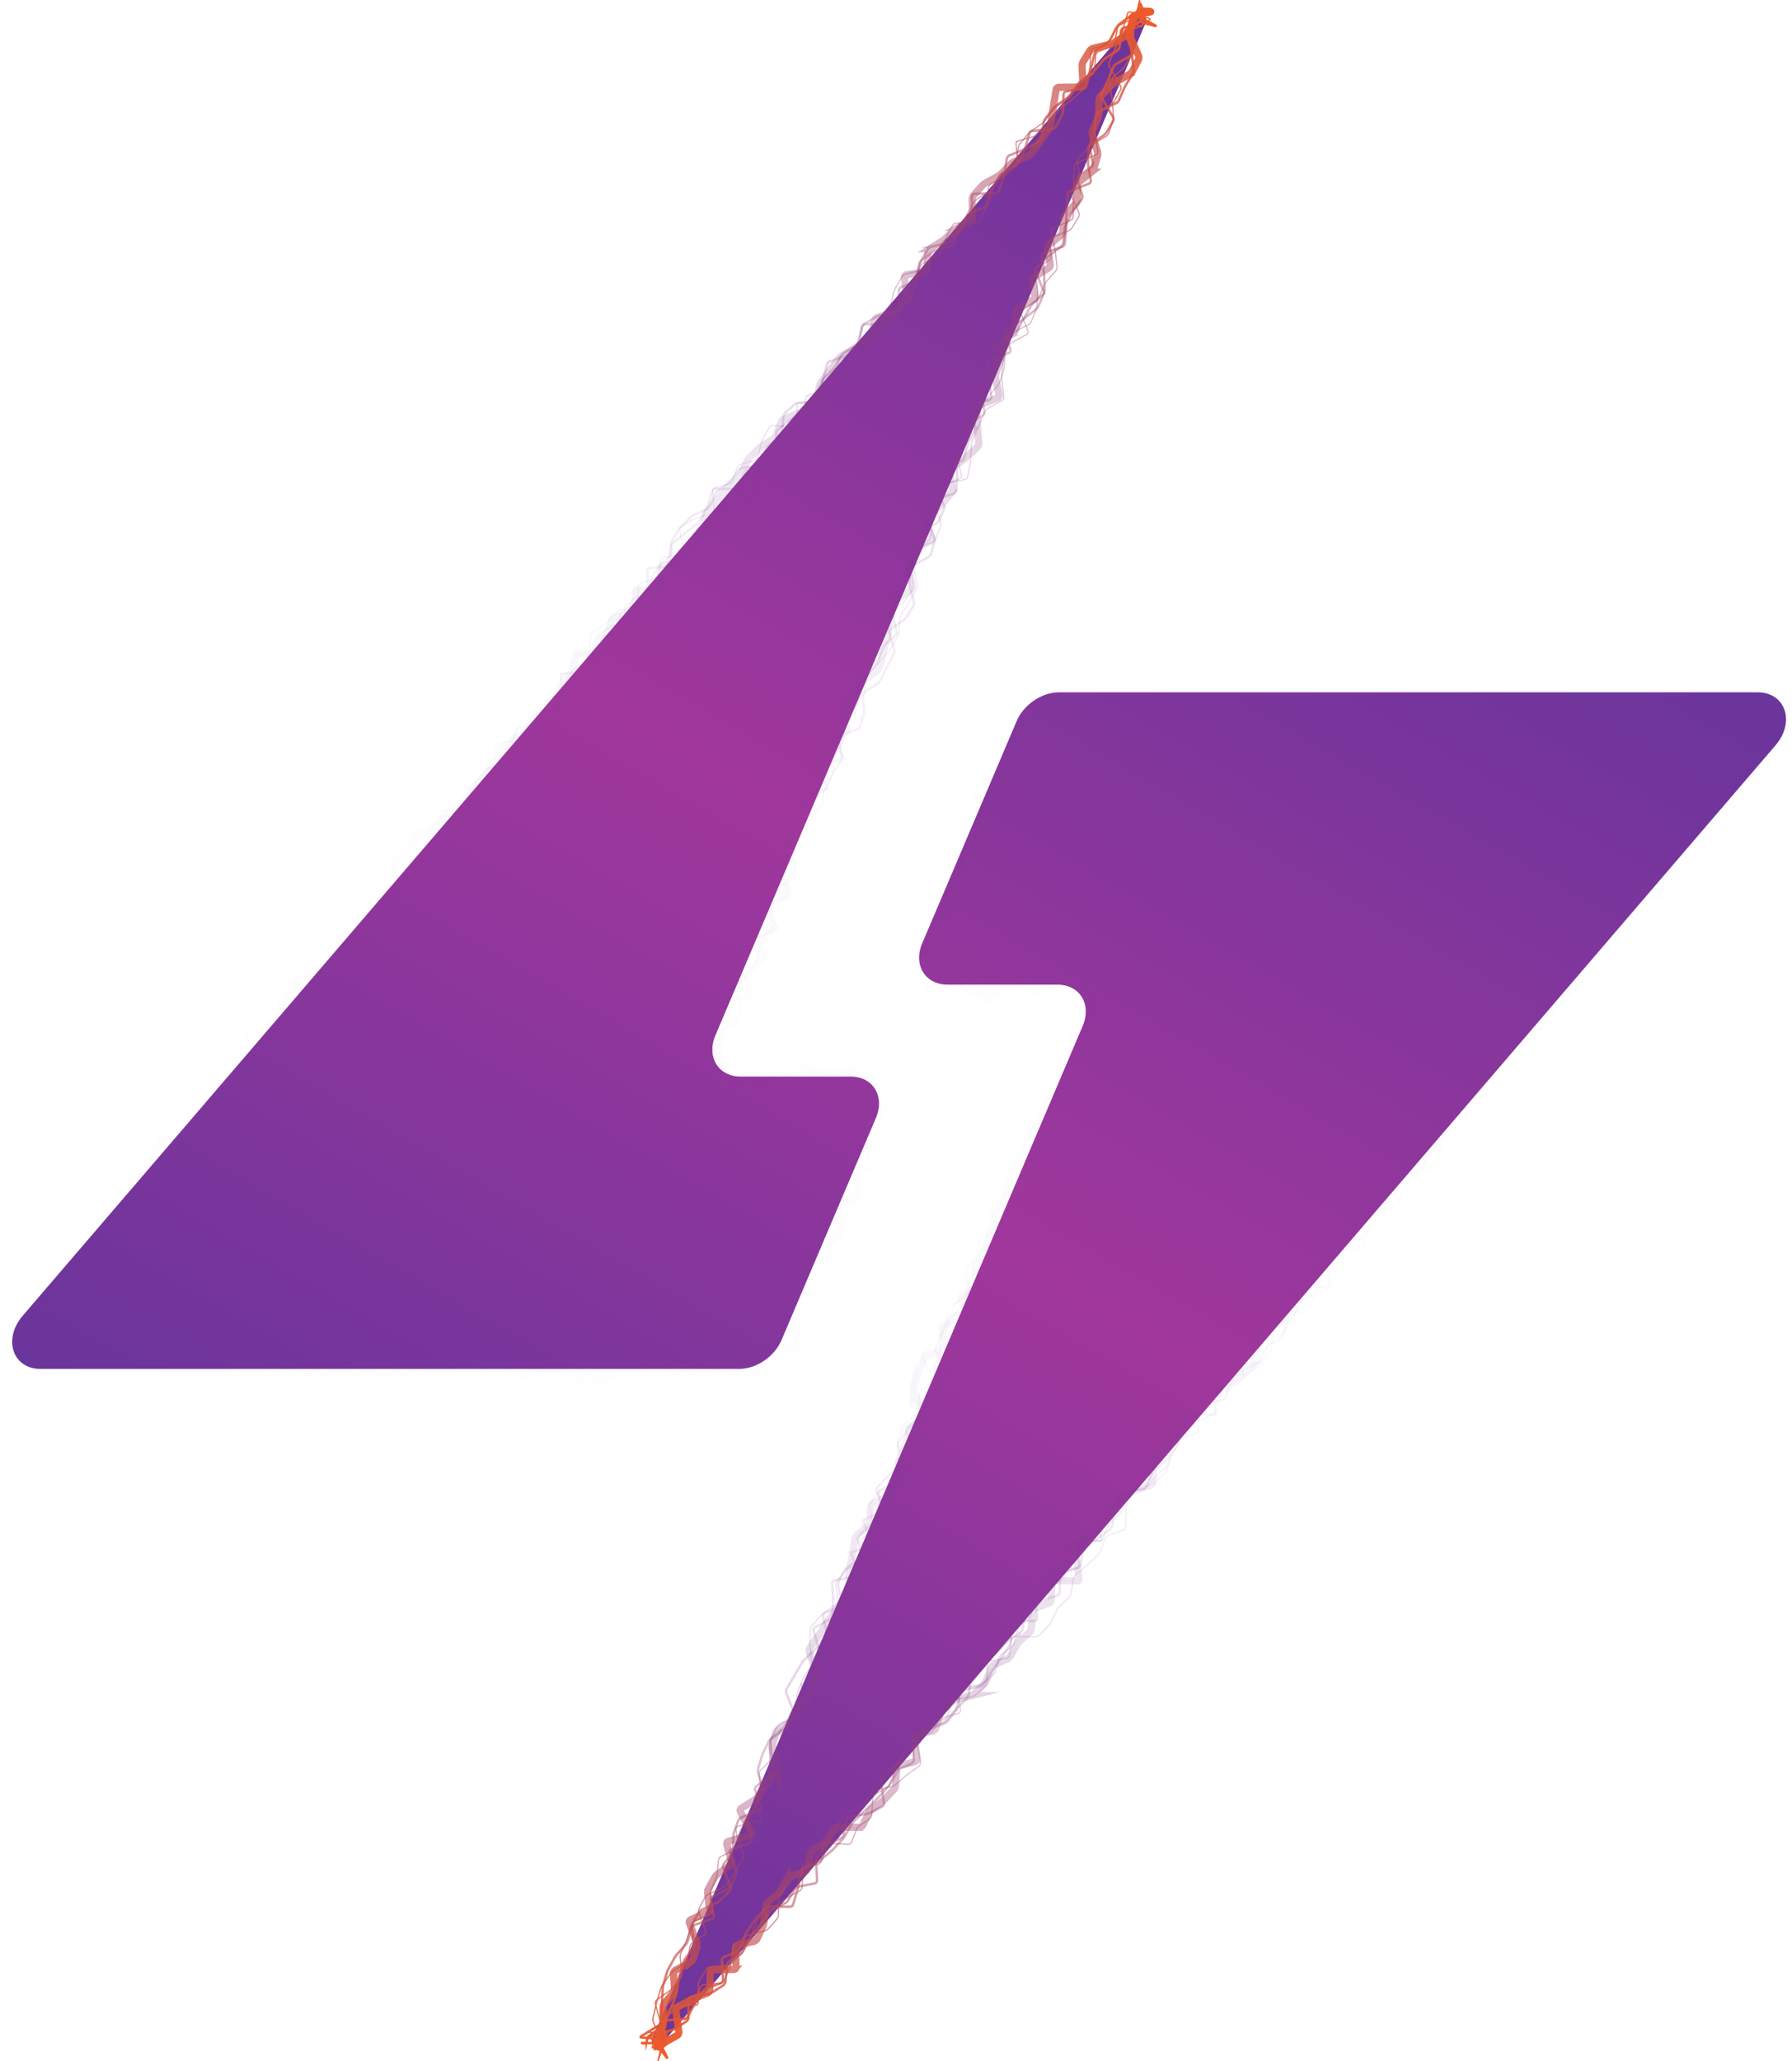 <svg xmlns="http://www.w3.org/2000/svg" xmlns:xlink="http://www.w3.org/1999/xlink" viewBox="0 0 743.57 854.94"><defs><style>.a{fill:url(#a);}.b{fill:url(#b);}.c,.d,.e,.f,.g,.h,.i,.j,.k,.l{fill:none;stroke-miterlimit:10;}.c,.h{stroke-width:3px;}.c{stroke:url(#c);}.d{stroke:url(#d);}.e{stroke:url(#e);}.f,.g,.k,.l{stroke-width:0.5px;}.f{stroke:url(#f);}.g{stroke:url(#g);}.h{stroke:url(#h);}.i{stroke:url(#i);}.j{stroke:url(#j);}.k{stroke:url(#k);}.l{stroke:url(#l);}</style><linearGradient id="a" x1="393.77" y1="918.07" x2="752.1" y2="297.42" gradientUnits="userSpaceOnUse"><stop offset="0" stop-color="#6a359c"/><stop offset="0.5" stop-color="#a1379c"/><stop offset="1" stop-color="#6a359c"/></linearGradient><linearGradient id="b" x1="247.9" y1="702.58" x2="606.23" y2="81.93" xlink:href="#a"/><linearGradient id="c" x1="634.44" y1="923.04" x2="634.44" y2="352.25" gradientUnits="userSpaceOnUse"><stop offset="0" stop-color="#f05a28"/><stop offset="0.04" stop-color="#d8543c" stop-opacity="0.82"/><stop offset="0.08" stop-color="#c24d50" stop-opacity="0.65"/><stop offset="0.13" stop-color="#ac4762" stop-opacity="0.5"/><stop offset="0.19" stop-color="#9a4272" stop-opacity="0.36"/><stop offset="0.24" stop-color="#8b3e7f" stop-opacity="0.25"/><stop offset="0.31" stop-color="#7f3b8a" stop-opacity="0.16"/><stop offset="0.39" stop-color="#753892" stop-opacity="0.09"/><stop offset="0.49" stop-color="#6f3698" stop-opacity="0.04"/><stop offset="0.62" stop-color="#6b359b" stop-opacity="0.01"/><stop offset="1" stop-color="#6a359c" stop-opacity="0"/></linearGradient><linearGradient id="d" x1="630.53" y1="921.52" x2="630.53" y2="353.57" xlink:href="#c"/><linearGradient id="e" x1="630.5" y1="926.49" x2="630.5" y2="355.07" xlink:href="#c"/><linearGradient id="f" x1="633.05" y1="922.16" x2="633.05" y2="354.13" xlink:href="#c"/><linearGradient id="g" x1="632.06" y1="927.47" x2="632.06" y2="352.63" xlink:href="#c"/><linearGradient id="h" x1="611.41" y1="79.69" x2="250.87" y2="704.16" xlink:href="#c"/><linearGradient id="i" x1="610.73" y1="79.62" x2="248.79" y2="706.53" xlink:href="#c"/><linearGradient id="j" x1="606.97" y1="82.95" x2="246.92" y2="706.58" xlink:href="#c"/><linearGradient id="k" x1="607.95" y1="77.24" x2="247.36" y2="701.79" xlink:href="#c"/><linearGradient id="l" x1="608.63" y1="83.42" x2="247.69" y2="708.58" xlink:href="#c"/></defs><path class="a" d="M856.25,359.67H566.38c-7.23,0-14.66,5.08-17.62,12l-39.17,92.13c-3.79,8.92,1.22,17.11,10.48,17.11h45.66c9.26,0,14.27,8.18,10.48,17.1l-178.55,420c-1.16,2.72,2.24,4.08,4.27,1.71l461.69-538C872,372,867.83,359.67,856.25,359.67Z" transform="translate(-126.94 -72.53)"/><path class="b" d="M602.34,81.93c1.16-2.72-2.24-4.08-4.27-1.71l-461.69,538c-8.33,9.71-4.21,22.07,7.37,22.07H433.62c7.23,0,14.66-5.08,17.62-12l39.17-92.13c3.79-8.92-1.22-17.11-10.48-17.11H434.27c-9.26,0-14.27-8.18-10.48-17.1Z" transform="translate(-126.94 -72.53)"/><path class="c" d="M857.19,360.33a1.77,1.77,0,0,0-1.7.07l-6,4.07a4,4,0,0,1-1.82.58l-5.45.14a3.91,3.91,0,0,1-1.85-.52l-5.56-3.54a1.79,1.79,0,0,0-1.71,0l-5.91,3.5a1.11,1.11,0,0,1-1.44-.3l-5.87-8.21a1.12,1.12,0,0,0-1.45-.31l-5.9,3.44c-.47.28-1.27.7-1.77.93l-5.77,2.7a2.8,2.8,0,0,1-1.85.08l-5.45-2a8,8,0,0,0-1.94-.39l-5.43-.23a3.34,3.34,0,0,1-1.76-.69l-5.68-4.92a1.44,1.44,0,0,0-1.6-.13l-5.95,3.69a12.91,12.91,0,0,1-1.78.9l-5.71,2.22a4.13,4.13,0,0,1-1.91.18l-5.32-1-2-.35-5.41-.93a9.38,9.38,0,0,0-2-.08l-5.43.5a13.22,13.22,0,0,1-2,0l-5.48-.46a5,5,0,0,1-1.85-.61L730.57,355a1.35,1.35,0,0,0-1.56.19l-5.73,5.75a2.13,2.13,0,0,1-1.69.52l-5.54-1c-.54-.1-1.41-.31-1.94-.46l-5.61-1.56a2.44,2.44,0,0,0-1.79.29l-5.58,3.8a7.94,7.94,0,0,1-1.79.85l-5.44,1.61a1.88,1.88,0,0,1-1.67-.41l-6.33-6.22a2,2,0,0,0-1.69-.47l-5.43,1.27a18.2,18.2,0,0,0-1.9.6l-5.47,2.19a2.8,2.8,0,0,1-1.85,0l-5.65-2.53a4.27,4.27,0,0,0-1.9-.3l-5.38.62c-.55.07-1.43.22-2,.33l-5.56,1.24c-.54.12-1.42.26-2,.32l-5.49.56c-.54.06-1.44.17-2,.25l-5.52.86a14.53,14.53,0,0,1-2,.13l-5.44-.11a14.76,14.76,0,0,0-2,.12l-5.51.78a10.93,10.93,0,0,1-2,.07l-5.43-.4a3.92,3.92,0,0,1-1.8-.68l-5.62-4.25a4.18,4.18,0,0,0-1.79-.72l-5.42-.62a2.85,2.85,0,0,0-1.79.5l-6.1,4.66a1.13,1.13,0,0,1-1.48-.12L582,356.34a1,1,0,0,0-1.43-.08l-6.22,5.4a1.09,1.09,0,0,1-1.46-.06L565.46,354a.88.88,0,0,0-1.34.06l-4.72,5.59a8.4,8.4,0,0,1-1.47,1.32l-4.86,3.26a6.83,6.83,0,0,0-1.43,1.36l-3.74,5.07a3.76,3.76,0,0,0-.64,1.8l-.23,4.68a1.83,1.83,0,0,1-.95,1.43l-5.51,2.67a1.18,1.18,0,0,0-.59,1.39l2.47,7.62a1.18,1.18,0,0,1-.59,1.39l-5.48,2.7a7.57,7.57,0,0,0-1.61,1.14l-3.92,3.84a1.24,1.24,0,0,0-.16,1.53l5.19,7.67a.91.91,0,0,1-.31,1.32l-6.52,3.62a1.39,1.39,0,0,0-.63,1.46l1.41,5.6a1.76,1.76,0,0,1-.53,1.61l-4.71,3.92a1.55,1.55,0,0,0-.43,1.58l2.26,6.28a1.16,1.16,0,0,1-.55,1.39l-5.71,2.88a4.68,4.68,0,0,0-1.45,1.28L516,443.4a9.85,9.85,0,0,1-1.31,1.5L511,448.28a2.38,2.38,0,0,0-.69,1.67l.37,6a14.83,14.83,0,0,1,0,2l-.38,4.18a7.35,7.35,0,0,1-.49,1.91l-3.21,7.33a1.38,1.38,0,0,0,.38,1.54l5.36,4.29a2,2,0,0,0,1.72.28l5.32-1.95a5.1,5.1,0,0,1,1.94-.23l6.68.78a2.26,2.26,0,0,1,1.5,1l5.35,9.13a1,1,0,0,0,1.37.35l6.25-3.76a14.07,14.07,0,0,0,1.62-1.16l5.73-4.83a1,1,0,0,1,1.41.11l5.49,6.36a1.4,1.4,0,0,0,1.56.34l6.75-3.09a3.15,3.15,0,0,1,1.87-.15l6.27,1.68a2.45,2.45,0,0,1,1.38,1.17l2.73,5.84c.23.49.64,1.3.9,1.78l3.89,7.18a2.32,2.32,0,0,1,.07,1.79l-2.8,6.42a6.15,6.15,0,0,1-1.12,1.6l-4.21,4a12.47,12.47,0,0,0-1.3,1.51l-3.08,4.4a8.35,8.35,0,0,0-.9,1.76l-1.71,5c-.18.53-.49,1.37-.69,1.88l-1.94,4.89a15.48,15.48,0,0,0-.59,1.9l-1.19,5.27a3.91,3.91,0,0,1-.94,1.67l-4.11,4a4.23,4.23,0,0,0-1,1.67L555.19,551a4.16,4.16,0,0,1-1,1.66l-4.13,4a12.19,12.19,0,0,0-1.26,1.53l-3,4.45a6.93,6.93,0,0,0-.78,1.81l-1.21,5.25a9.5,9.5,0,0,1-.68,1.87l-2.42,4.66a19.86,19.86,0,0,0-.8,1.83l-1.84,4.93a17.52,17.52,0,0,0-.57,1.91l-1.16,5.29a5.24,5.24,0,0,1-.84,1.75l-3.42,4.28a2.39,2.39,0,0,0-.41,1.76l1.48,6.87a1.44,1.44,0,0,1-.67,1.46l-6.18,3.39a1.28,1.28,0,0,0-.58,1.43l2.31,7.38a1,1,0,0,1-.67,1.23l-8.87,2.5a1.05,1.05,0,0,0-.72,1.24l1.73,7.05a1.2,1.2,0,0,1-.68,1.36l-7.31,3.14a2.8,2.8,0,0,0-1.28,1.33l-2,5c-.21.51-.51,1.36-.68,1.88l-1.65,5a2.89,2.89,0,0,0,.12,1.86l3.69,7.77a1.55,1.55,0,0,1-.27,1.62l-4.05,4.2a4.69,4.69,0,0,0-1,1.69l-1.42,5.09a19.84,19.84,0,0,1-.65,1.88l-2,4.85a6.34,6.34,0,0,0-.41,1.92l-.12,5.73a4.94,4.94,0,0,1-.49,1.88l-2.51,4.66a4,4,0,0,1-1.35,1.37l-6.48,3.57a2,2,0,0,0-.9,1.49l-.1,5.73a2.55,2.55,0,0,1-.77,1.66l-4.65,4a3.1,3.1,0,0,0-.9,1.64l-.76,5.4c-.08.55-.23,1.43-.34,2l-1.1,5.23a11,11,0,0,0-.2,2l.07,5.83a3.77,3.77,0,0,1-.56,1.82l-3.08,4.48c-.31.45-.83,1.19-1.15,1.63l-3.23,4.44c-.33.44-.83,1.19-1.13,1.65l-2.9,4.54c-.29.46-.8,1.2-1.13,1.64L463,756a2.1,2.1,0,0,0-.27,1.74l2.54,7.17a4.9,4.9,0,0,1,.22,1.94l-.62,5.48a4.6,4.6,0,0,1-.69,1.81L461,778.6c-.32.45-.82,1.2-1.1,1.67l-2.79,4.55a5,5,0,0,1-1.37,1.39L450,789.75a3,3,0,0,0-1.12,1.49l-1.46,5.12a4.34,4.34,0,0,0,0,1.93l1.87,7.11a2.32,2.32,0,0,1-.35,1.76l-3.31,4.32c-.34.43-.86,1.17-1.16,1.63l-2.89,4.47a5.33,5.33,0,0,1-1.39,1.37l-5.64,3.55a1.11,1.11,0,0,0-.39,1.42l4.51,8.67a.77.77,0,0,1-.5,1.15l-8.94,2.47a1,1,0,0,0-.71,1.24l1.92,7.14a1.56,1.56,0,0,1-.56,1.55l-5.18,3.69a5.14,5.14,0,0,0-1.29,1.46l-2.5,4.63a3.55,3.55,0,0,0-.36,1.87l.81,6.46a1.45,1.45,0,0,1-.79,1.4l-7,3.11a1.08,1.08,0,0,0-.56,1.35l2.89,7.73a3.6,3.6,0,0,1,.08,1.9l-1.41,5.15a2.72,2.72,0,0,1-1.14,1.44l-6.21,3.38a1.74,1.74,0,0,0-.81,1.48l.42,6.22a2.93,2.93,0,0,1-.58,1.76l-3.55,4.23a3.07,3.07,0,0,0-.63,1.77l.07,6a6.75,6.75,0,0,1-.33,1.94l-1,2.92c-.19.52-.44,1.28-.56,1.71a9.06,9.06,0,0,0-.26,1.77l-.06,1.46c0,.55.31.71.73.37l1.35-1.1a14.16,14.16,0,0,1,1.65-1.13l4.21-2.39a1.58,1.58,0,0,0,.73-1.48l-1.2-8.89a1.57,1.57,0,0,1,.75-1.46l5-2.66a19.89,19.89,0,0,1,1.81-.85l5.52-2.28a1.66,1.66,0,0,0,.95-1.38l.24-7.3a1.05,1.05,0,0,1,1-1l8.69-.06a1,1,0,0,0,1-1l-.28-7.89a1.27,1.27,0,0,1,.94-1.22l6.64-1.5a2.36,2.36,0,0,0,1.41-1.12l2.34-4.93a6.93,6.93,0,0,0,.54-1.89l.74-6.73a2.81,2.81,0,0,1,.89-1.63l4.06-3.33a6.29,6.29,0,0,0,1.26-1.51l2.58-4.67a3,3,0,0,1,1.43-1.2l5.94-2a2,2,0,0,0,1.16-1.29l1.34-6.05a2.94,2.94,0,0,1,1-1.54l4.44-3a6.54,6.54,0,0,0,1.39-1.39l2.94-4.31a2.06,2.06,0,0,1,1.56-.82l8.88.06a1.74,1.74,0,0,0,1.43-.89l2.36-4.91a4.87,4.87,0,0,1,1.23-1.51l4.2-3.23a14.34,14.34,0,0,0,1.48-1.33l3.53-3.78a3.34,3.34,0,0,0,.75-1.72l.51-7a1.48,1.48,0,0,1,1.05-1.24l6.49-1.6a1.15,1.15,0,0,0,.85-1.23l-1.14-8.84a1.11,1.11,0,0,1,.85-1.2l6.74-1.43a1.94,1.94,0,0,0,1.29-1.16l1.82-5.5a5.35,5.35,0,0,1,1-1.66l3.66-3.67a4.16,4.16,0,0,1,1.67-1l6.45-1.65a4.22,4.22,0,0,0,1.67-1l3.65-3.68a6,6,0,0,0,1.07-1.64l2.1-5.21a2.8,2.8,0,0,1,1.28-1.33l5.34-2.4a3.52,3.52,0,0,0,1.4-1.28l2.6-4.67a7.35,7.35,0,0,1,1.24-1.54l3.9-3.47a2.83,2.83,0,0,0,.82-1.66l.5-7a1.71,1.71,0,0,1,1-1.35l5.74-2.21a1.65,1.65,0,0,0,1-1.36l.34-6.94a1,1,0,0,1,1-1l9.39.11a.83.83,0,0,0,.86-1l-1.21-8.56a3.82,3.82,0,0,1,.29-1.89l2.3-4.88a4,4,0,0,1,1.27-1.44l4.66-3a4.44,4.44,0,0,0,1.32-1.41l2.51-4.67a8.78,8.78,0,0,1,1.16-1.61l3.55-3.77a11.75,11.75,0,0,1,1.51-1.3l4.46-3.09a9.54,9.54,0,0,1,1.77-.91l6-2.12a1.61,1.61,0,0,0,1-1.33l.28-7a3.31,3.31,0,0,1,.69-1.76l3.36-3.92a7.22,7.22,0,0,0,1-1.68l2.06-5.13a5.36,5.36,0,0,1,1.1-1.61l3.82-3.55c.4-.38,1-1,1.37-1.45l3.32-4c.35-.42,1-1.08,1.36-1.46l3.74-3.62a6,6,0,0,1,1.64-1.07l5.69-2.31a8.88,8.88,0,0,0,1.72-1l4.27-3.23c.44-.34,1.14-.9,1.56-1.25l4-3.4a2.87,2.87,0,0,0,.87-1.63l.73-6.53a10.46,10.46,0,0,1,.47-1.93l2-5.19a2.28,2.28,0,0,1,1.32-1.21l6.41-1.85a1.4,1.4,0,0,0,1-1.27l0-7.29a2.57,2.57,0,0,1,.74-1.67l3.86-3.53a5.38,5.38,0,0,1,1.69-1l6.21-2a2.62,2.62,0,0,0,1.37-1.21l2.26-4.93c.23-.5.64-1.3.91-1.77l2.6-4.59c.28-.48.74-1.25,1-1.72l2.8-4.41a4.09,4.09,0,0,1,1.44-1.27l5.33-2.53a4.57,4.57,0,0,0,1.48-1.25l3-4.24c.32-.45.87-1.16,1.22-1.59l3.28-4a5,5,0,0,1,1.55-1.18l5.47-2.46a4.23,4.23,0,0,0,1.5-1.22l3-4.19a6.73,6.73,0,0,1,1.41-1.36l4.46-3a4.18,4.18,0,0,0,1.25-1.46l2.3-5a6.46,6.46,0,0,1,1.15-1.59l3.76-3.57a5.17,5.17,0,0,0,1.08-1.62l2-5.3a4.91,4.91,0,0,1,1.11-1.59l3.91-3.44a3.39,3.39,0,0,0,.94-1.65l1.17-6.23a3.82,3.82,0,0,1,.9-1.68l3.7-3.63a6.33,6.33,0,0,1,1.63-1.08l5.51-2.29a2.8,2.8,0,0,0,1.31-1.3l2.16-5.12a3.81,3.81,0,0,1,1.23-1.47l4.53-3,1.67-1.1,4.5-3a14.14,14.14,0,0,0,1.56-1.24l3.77-3.56a6.21,6.21,0,0,0,1.15-1.59l2.35-4.93a5,5,0,0,1,1.21-1.52l4.15-3.26c.43-.34,1.14-.9,1.58-1.23l4.15-3.26a3.1,3.1,0,0,0,1-1.6l1.2-6.22a4.79,4.79,0,0,1,.81-1.76l3.26-4a7,7,0,0,1,1.49-1.28l4.77-2.8a3.72,3.72,0,0,0,1.29-1.41l2.33-4.95a6.92,6.92,0,0,1,1.14-1.61l3.68-3.64a7.6,7.6,0,0,0,1.16-1.6l2.42-4.84a1.94,1.94,0,0,1,1.45-1l8-.54a1.31,1.31,0,0,0,1.14-1.06l1-6.48a4.82,4.82,0,0,1,.73-1.8l3-4.22a7.37,7.37,0,0,1,1.4-1.39l4.34-3.12a7.32,7.32,0,0,0,1.38-1.4l3-4.29a6.32,6.32,0,0,1,1.39-1.39l4.46-3,1.65-1.13,4.43-3.05a6.59,6.59,0,0,0,1.4-1.39l3-4.28a8,8,0,0,0,.88-1.78l1.8-5.53a6.31,6.31,0,0,1,.92-1.74l3.21-4.07a3.2,3.2,0,0,1,1.6-1l6.8-1.41a3.05,3.05,0,0,0,1.58-1l4.1-5.46a2.75,2.75,0,0,0,.45-1.79l-1.6-9.86a11.59,11.59,0,0,0-.52-1.92l-2.55-6.57a3.34,3.34,0,0,0-1.23-1.43Z" transform="translate(-126.94 -72.53)"/><path class="d" d="M857.1,360.86a3.45,3.45,0,0,0-1.87.32l-5.58,3a1.4,1.4,0,0,1-1.58-.24l-5.4-5.54a4.37,4.37,0,0,0-1.67-1l-5.21-1.34a2.2,2.2,0,0,0-1.74.39l-6.19,5.15a2.09,2.09,0,0,1-1.73.35l-5.21-1.55a3.25,3.25,0,0,0-1.88.1L813.38,363a2.57,2.57,0,0,1-1.83,0l-5.24-2.48a9.17,9.17,0,0,1-1.67-1.08l-5.6-4.75a2.65,2.65,0,0,0-1.76-.54l-5.49.57a6.59,6.59,0,0,0-1.88.57L784.66,358c-.49.26-1.26.71-1.72,1l-5.29,3.56a2,2,0,0,1-1.74.14l-5.69-2.57a7.52,7.52,0,0,0-1.91-.52l-5.35-.55a5,5,0,0,0-1.93.23l-5.23,1.83a3.14,3.14,0,0,1-1.87,0l-5.64-2.29a2.13,2.13,0,0,0-1.76.17l-5.39,3.53a5,5,0,0,1-1.83.66l-5.44.62a5,5,0,0,1-1.93-.24l-5.22-2a5.12,5.12,0,0,0-1.94-.26l-5.33.48a6.88,6.88,0,0,1-2-.15l-5.21-1.28a3.87,3.87,0,0,0-1.91.11l-5.61,2.15a1.87,1.87,0,0,1-1.69-.3l-5.36-4.59a1.44,1.44,0,0,0-1.6-.12l-5.93,3.75a2.15,2.15,0,0,1-1.77.15l-5.15-2.14a15.57,15.57,0,0,1-1.77-.91l-5.8-3.55a1.33,1.33,0,0,0-1.56.2l-5.4,5.48a1.44,1.44,0,0,1-1.58.26l-5.78-3a1.67,1.67,0,0,0-1.66.16l-5.34,4.29a1.71,1.71,0,0,1-1.68.17l-5.76-2.91a3.79,3.79,0,0,0-1.88-.3l-5.23.77a5.57,5.57,0,0,1-1.95-.12l-5.5-1.52a2.3,2.3,0,0,0-1.77.33l-5.44,4.06a1.52,1.52,0,0,1-1.63,0l-5.41-3.54a2.36,2.36,0,0,0-1.78-.24l-5.55,1.84c-.52.18-1.39.43-1.92.57l-5.48,1.45a5.33,5.33,0,0,1-2,.08l-5.23-.89a6.51,6.51,0,0,0-2,0l-5.4.92a13.12,13.12,0,0,1-2,.17h-5.28a2.4,2.4,0,0,1-1.64-.77l-5.45-6.63a2.35,2.35,0,0,0-1.63-.75l-6.37.14a1.37,1.37,0,0,0-1.23,1L563.42,364c-.13.53-.55.66-.94.27l-6.86-6.81c-.39-.39-.59-.27-.45.26L558,368.34c.13.53-.18.83-.7.66l-7.36-2.41a1.14,1.14,0,0,0-1.36.61L547,370.66c-.23.5-.63,1.3-.91,1.78l-1.65,2.88a4,4,0,0,0-.44,1.86l.36,6.56a2.1,2.1,0,0,1-.75,1.6l-4.26,3.18A1.33,1.33,0,0,0,539,390l2.58,5.93a1.75,1.75,0,0,1-.25,1.68L537.55,402a9.5,9.5,0,0,0-1.09,1.66L534.38,408a3.43,3.43,0,0,1-1.33,1.34l-5,2.47a1.81,1.81,0,0,0-.92,1.44l-.14,6.11a10,10,0,0,1-.27,2L525.56,426a6.53,6.53,0,0,0-.14,2l.49,4.69a2.12,2.12,0,0,1-.67,1.64l-5.15,4.28a1.68,1.68,0,0,0-.49,1.6l1.69,6a3.38,3.38,0,0,1-.1,1.89l-2,5.07a6.39,6.39,0,0,1-1,1.66l-3.32,3.58a4.2,4.2,0,0,1-1.64,1l-9.35,2.81c-.53.15-.59.54-.15.86l7.2,5.13a.72.72,0,0,1,0,1.21l-5.75,4.68a.71.71,0,0,0,.05,1.2l4,2.8a3.75,3.75,0,0,1,1.16,1.51l2.14,6.05a.61.61,0,0,0,1.06.26l5.75-5.45a1.68,1.68,0,0,1,1.65-.31l7.33,3a1.64,1.64,0,0,0,1.64-.33l7.71-7.71a1.21,1.21,0,0,1,1.52-.11l7.51,5.54a2.06,2.06,0,0,0,1.74.23l7.27-2.84a2.89,2.89,0,0,1,1.86,0l7.39,3a4.32,4.32,0,0,0,1.92.24l3.1-.44a3.51,3.51,0,0,1,1.86.36l3,1.71a12.9,12.9,0,0,1,1.63,1.14l3.33,2.83a2,2,0,0,1,.59,1.64l-.72,4.08a3.85,3.85,0,0,1-.86,1.71L575.22,498c-.37.4-1,1.05-1.36,1.46l-2.64,2.85a2.27,2.27,0,0,0-.5,1.72l1.22,6.58a1.8,1.8,0,0,1-.6,1.6l-4.59,3.6a2,2,0,0,0-.65,1.61l.89,6.36a1.64,1.64,0,0,1-.73,1.49l-5.63,3.26a2.16,2.16,0,0,0-.93,1.5l-.39,5.54a3.27,3.27,0,0,1-.76,1.73l-3.67,3.92a2.38,2.38,0,0,0-.53,1.72l.94,6.4a1.42,1.42,0,0,1-.76,1.41l-6.5,3a1.05,1.05,0,0,0-.53,1.34l3.3,7.89a1.76,1.76,0,0,1-.27,1.67l-3.52,4a14.47,14.47,0,0,1-1.44,1.38l-4.51,3.64a2.55,2.55,0,0,0-.83,1.63l-.31,5.54a3.58,3.58,0,0,1-.69,1.77l-3.4,4.14a2.53,2.53,0,0,0-.48,1.76l.92,6a2.08,2.08,0,0,1-.58,1.66l-4.37,4a5.55,5.55,0,0,0-1.13,1.59l-2,4.62a5,5,0,0,0-.34,1.92l.32,5.66a1.71,1.71,0,0,1-.83,1.47l-6.46,3.48a3.1,3.1,0,0,0-1.22,1.41L517.92,625c-.19.51-.53,1.35-.75,1.85l-2,4.63a2.26,2.26,0,0,0,.12,1.78l4.79,8a1.36,1.36,0,0,1-.2,1.57l-4,4a6.05,6.05,0,0,0-1.11,1.62l-2,4.61a14.86,14.86,0,0,1-.94,1.76L509,659.15a18.42,18.42,0,0,1-1.19,1.6l-3.51,4c-.36.42-.93,1.12-1.26,1.55l-3.06,4a2.29,2.29,0,0,0-.36,1.76l1.77,6.94a1.66,1.66,0,0,1-.54,1.58l-4.64,3.59a15.56,15.56,0,0,0-1.49,1.33l-3.75,3.88a1.71,1.71,0,0,0-.32,1.65l3.23,7.84a1.46,1.46,0,0,1-.4,1.56L489,704.13c-.43.35-1.1.94-1.49,1.32l-4,3.82A2.11,2.11,0,0,0,483,711l1.2,6.56a1.71,1.71,0,0,1-.64,1.56l-5,3.47a4.74,4.74,0,0,0-1.29,1.46l-2.36,4.45a3.09,3.09,0,0,0-.22,1.85l1.73,6.91a1.23,1.23,0,0,1-.68,1.37l-6.66,2.94a1.24,1.24,0,0,0-.68,1.37l1.58,6.68a2.33,2.33,0,0,1-.4,1.75l-3.3,4.09a16.91,16.91,0,0,1-1.35,1.46l-4.2,4a8.73,8.73,0,0,0-1.23,1.55l-2.59,4.43-1,1.73L453.35,773a2.3,2.3,0,0,0-.13,1.8l2.8,7a2.82,2.82,0,0,1,0,1.86l-1.88,4.66a3.71,3.71,0,0,1-1.21,1.48l-5.6,3.68a2,2,0,0,0-.82,1.55l.09,5.55c0,.55,0,1.45,0,2l-.21,5.4a2.47,2.47,0,0,1-.82,1.62l-4.83,3.86a1.52,1.52,0,0,0-.44,1.57l2.45,6.8a1.07,1.07,0,0,1-.59,1.32l-7.63,3.2a2.59,2.59,0,0,0-1.27,1.32l-1.67,4.55a6.77,6.77,0,0,0-.35,1.94l-.06,5.54a3.46,3.46,0,0,1-.64,1.78l-3.23,4.08a1.9,1.9,0,0,0-.25,1.71l3.08,7.76a1.66,1.66,0,0,1-.33,1.65L426,860.54a6.74,6.74,0,0,1-1.6,1.14l-6.42,3a3.39,3.39,0,0,0-1.36,1.32l-2.27,4.49a3.78,3.78,0,0,0-.31,1.88l.94,6.39a2.9,2.9,0,0,1-.45,1.79l-3.06,4.15a7,7,0,0,0-.89,1.77l-1.5,4.88c-.16.53-.36,1.4-.46,1.94l-.89,5.23a12.63,12.63,0,0,1-.51,1.92l-1.75,4.76c-.19.51-.53,1.34-.76,1.84l-2.1,4.58a4.45,4.45,0,0,1-1.22,1.51l-4.81,3.56a3.43,3.43,0,0,0-1.06,1.56l-.25,1A1.15,1.15,0,0,1,394,920l-.26,0c-.54-.08-.54-.13,0-.13l4.68.08a3.34,3.34,0,0,1,1.77.66l.2.17a1,1,0,0,0,1.42-.11l.44-.5a2.78,2.78,0,0,0,.57-1.75l-.51-6.84a1,1,0,0,1,.92-1.07l7.7-.62a2.06,2.06,0,0,0,1.46-1l2.47-4.72a18.36,18.36,0,0,1,1-1.71l2.92-4.26a3.58,3.58,0,0,1,1.51-1.15l5.77-2a1.39,1.39,0,0,0,.89-1.32l-.5-8.14a1.5,1.5,0,0,1,.87-1.37l5.46-2.19a2.48,2.48,0,0,0,1.26-1.31L436,875.4a8.85,8.85,0,0,1,.9-1.76l2.94-4.23c.31-.45.87-1.16,1.23-1.57l3.39-3.8a2.52,2.52,0,0,1,1.66-.74l8.64.07a1.41,1.41,0,0,0,1.29-1l1.68-5.61c.16-.52.39-1.4.5-1.93l1.3-6.07a2.34,2.34,0,0,1,1.11-1.41l5.12-2.43a11.3,11.3,0,0,0,1.68-1.06l4-3.26a18.93,18.93,0,0,0,1.47-1.36l3.49-3.71a10.07,10.07,0,0,0,1.18-1.59l2.61-4.58a8.76,8.76,0,0,1,1.21-1.57l3.64-3.58,1.44-1.39,3.71-3.53c.4-.38,1-1,1.4-1.43l3.44-3.76a7.86,7.86,0,0,0,1.09-1.65l2.22-4.83a3,3,0,0,1,1.34-1.3l5.54-2.36a1.6,1.6,0,0,0,.89-1.39l-.24-7.37a2,2,0,0,1,.78-1.57l4.41-3.09a9.46,9.46,0,0,1,1.76-.91l5.87-2.16a4,4,0,0,0,1.54-1.14l3.09-4a5.3,5.3,0,0,0,.8-1.78l1.19-5.89a1.64,1.64,0,0,1,1.17-1.18l7-1.48a2.77,2.77,0,0,0,1.53-1l2.83-4.27c.3-.46.81-1.21,1.12-1.66l2.91-4.2,1.13-1.65,2.88-4.23a3.87,3.87,0,0,0,.55-1.82l-.08-7.21a1,1,0,0,1,1-1l8.94-.22a1,1,0,0,0,.94-1l-.46-7.61a4.58,4.58,0,0,1,.35-1.9l2.23-4.83a3.52,3.52,0,0,1,1.3-1.38l5-2.7a10,10,0,0,1,1.84-.72l6.62-1.7a1.7,1.7,0,0,0,1.15-1.23l1.11-6a2.74,2.74,0,0,1,1-1.55l4.43-3.08c.45-.32,1.18-.84,1.62-1.17l4.2-3.09a2.57,2.57,0,0,0,.9-1.59l.69-6.6a5.85,5.85,0,0,1,.6-1.87l2.58-4.6a2.18,2.18,0,0,1,1.48-1l7.39-.84a1.85,1.85,0,0,0,1.37-1l2.09-5.15a11.54,11.54,0,0,0,.54-1.91l1-6.35a2.6,2.6,0,0,1,1-1.52l4.52-2.87a7.69,7.69,0,0,0,1.5-1.29l3.35-3.84a15.64,15.64,0,0,1,1.41-1.41l3.9-3.35a7.7,7.7,0,0,0,1.28-1.51l2.73-4.43a2.61,2.61,0,0,1,1.51-1.05l6.67-1.35a1.93,1.93,0,0,0,1.3-1.14l1.86-5.41a5.35,5.35,0,0,1,1-1.66l3.55-3.66a5.8,5.8,0,0,1,1.62-1.1L648.9,638a1.47,1.47,0,0,0,.84-1.39l-.76-8.43a1,1,0,0,1,.91-1.09l7.61-.68a2.41,2.41,0,0,0,1.55-.92l2.85-4.33c.3-.46.77-1.23,1-1.71l2.58-4.6a11,11,0,0,0,.77-1.84l1.66-5.64a1.4,1.4,0,0,1,1.29-.94l8.74.13a.86.86,0,0,0,.89-1l-1-8.54a1.78,1.78,0,0,1,.73-1.53l4.52-2.89a7.68,7.68,0,0,0,1.47-1.32l3.2-4a12.82,12.82,0,0,0,1.09-1.66l2.45-4.62a5.64,5.64,0,0,1,1.26-1.49l4.2-3.23a6.59,6.59,0,0,1,1.75-.9l6.27-1.91a3.23,3.23,0,0,0,1.5-1.13l2.81-4.29a12.85,12.85,0,0,0,.93-1.76l2.07-5a4.32,4.32,0,0,1,1.18-1.53l4.23-3.2a3.15,3.15,0,0,0,1-1.58l1.32-5.75a4.56,4.56,0,0,1,.89-1.72l3.41-3.79a5.87,5.87,0,0,0,1-1.69l1.8-5.25a2.25,2.25,0,0,1,1.28-1.25l6.18-2a1.48,1.48,0,0,0,.95-1.31v-7.13a2.07,2.07,0,0,1,.83-1.55l4.52-3a7.38,7.38,0,0,0,1.46-1.33l3.2-4c.35-.43.93-1.11,1.3-1.52l3.41-3.79a4.49,4.49,0,0,0,.89-1.72l1.32-5.75a3.42,3.42,0,0,1,1-1.61l4.06-3.33a4.54,4.54,0,0,1,1.75-.82l7.19-1.36a2.69,2.69,0,0,0,1.53-1l2.76-4.27a9,9,0,0,0,.85-1.8l1.74-5.46a9.21,9.21,0,0,1,.86-1.79l2.84-4.33a4.57,4.57,0,0,1,1.43-1.3l4.89-2.6a6.49,6.49,0,0,0,1.56-1.2l3.46-3.73,1.37-1.47,3.47-3.72a17,17,0,0,0,1.27-1.54l3-4.18a7.73,7.73,0,0,1,1.39-1.41l4.23-3.09a2.38,2.38,0,0,0,.87-1.59l.44-7.08a1,1,0,0,1,1.05-.9l9.76.91a1.06,1.06,0,0,0,1.13-.9l.87-6.56a2,2,0,0,1,1-1.41l5.23-2.35a3.28,3.28,0,0,0,1.36-1.3l2.4-4.79.91-1.78,2.46-4.74c.26-.49.63-1.31.84-1.82l2.09-5.14a4.19,4.19,0,0,1,1.19-1.51l4.29-3c.45-.31,1.21-.79,1.7-1.05l4.89-2.6a10.17,10.17,0,0,1,1.85-.73l6.19-1.68a1.18,1.18,0,0,0,.84-1.25l-1.16-8.89a.86.86,0,0,1,.87-1h8.58a1.21,1.21,0,0,0,1.15-1l1-6.36a3.67,3.67,0,0,0-.31-1.88l-3.67-7.15a.9.9,0,0,1,.46-1.27l6.09-2.49c.51-.21.49-.51,0-.68l-5.59-1.76a1.24,1.24,0,0,1-.84-1.29l.55-4.91a1.06,1.06,0,0,0-.88-1.15Z" transform="translate(-126.94 -72.53)"/><path class="e" d="M857.1,361a2.63,2.63,0,0,1-1.83.14l-5.17-1.79a3.06,3.06,0,0,0-1.87.06l-5.65,2.37a4,4,0,0,1-1.9.21l-5.22-.93a3.47,3.47,0,0,0-1.88.27l-5.75,2.86a1.38,1.38,0,0,1-1.56-.3l-5.43-6.07a2.26,2.26,0,0,0-1.66-.66l-5.34.51a5.53,5.53,0,0,1-1.94-.23l-5.23-1.76A1.88,1.88,0,0,0,805,356l-6,5.48a1.46,1.46,0,0,1-1.61.17l-5.52-3.18a5.34,5.34,0,0,0-1.87-.57l-5.32-.39a18.85,18.85,0,0,0-2,0l-5.26.28a3.23,3.23,0,0,0-1.73.73l-5.38,4.93a1.1,1.1,0,0,1-1.46,0l-6.33-5.93a2.28,2.28,0,0,0-1.72-.53l-5.22.81a4.65,4.65,0,0,0-1.79.75l-5.33,4.05a2.84,2.84,0,0,1-1.79.48l-5.4-.65a16.18,16.18,0,0,1-2-.39l-5.25-1.43-1.93-.55L727,358.45a8.15,8.15,0,0,0-2-.29h-5.28a8.65,8.65,0,0,1-2-.27l-5.22-1.43a2.1,2.1,0,0,0-1.73.38l-6.2,5.23a2.56,2.56,0,0,1-1.75.51l-5.23-.76a5.52,5.52,0,0,1-1.84-.68l-5.29-3.38a1.87,1.87,0,0,0-1.72-.07l-5.56,3a6.51,6.51,0,0,1-1.87.61l-5,.7a3.41,3.41,0,0,1-1.86-.35l-5.84-3.36a1.57,1.57,0,0,0-1.64.14l-5.35,4.43a1.49,1.49,0,0,1-1.62.11l-5.9-3.67a18.59,18.59,0,0,0-1.77-.93l-5.68-2.51a1.84,1.84,0,0,0-1.7.21l-5.33,4.23a3,3,0,0,1-1.79.55l-5.33-.41a8.15,8.15,0,0,1-1.93-.43l-5.32-2a6.13,6.13,0,0,0-1.94-.33l-5,.16c-.55,0-1.45.08-2,.14l-5.34.54a5.39,5.39,0,0,0-1.87.6l-5.84,3.35a1.43,1.43,0,0,1-1.6-.19l-5.38-5.06a1.52,1.52,0,0,0-1.62-.24l-5.76,2.89a2,2,0,0,1-1.75-.06l-5.27-3.11a2.4,2.4,0,0,0-1.8-.16l-5.6,2.07a3.17,3.17,0,0,1-1.88,0l-5.92-2.16a1,1,0,0,0-1.32.58l-2.27,5.41a.81.81,0,0,1-1.23.38L557,359.63a1.05,1.05,0,0,0-1.41.28l-1.92,2.73a5.33,5.33,0,0,1-1.45,1.31l-2.8,1.58a3,3,0,0,0-1.18,1.44l-1.21,3.69a18.18,18.18,0,0,0-.49,1.93l-.69,3.82a6,6,0,0,1-.72,1.82l-2.64,4a3,3,0,0,0-.41,1.83l.85,6a2.72,2.72,0,0,1-.48,1.77l-2.85,3.65a5.9,5.9,0,0,0-.87,1.76l-1.18,4.67a5,5,0,0,1-.91,1.71l-3.49,3.94a2.22,2.22,0,0,0-.45,1.72l1.49,7a3.17,3.17,0,0,1-.25,1.87l-2.23,4.31a3.3,3.3,0,0,1-1.38,1.29L525,426.09a6.23,6.23,0,0,0-1.63,1.1l-4.31,4.21a1.15,1.15,0,0,0-.11,1.5l5,6.65a1.47,1.47,0,0,1,0,1.62l-3.26,4.6a9.28,9.28,0,0,1-1.35,1.45l-4.1,3.35c-.43.35-1.15.89-1.6,1.2l-4.37,3a2.53,2.53,0,0,0-1,1.56l-.75,5.71a16.58,16.58,0,0,0-.1,2l.1,3.48a3.65,3.65,0,0,1-.54,1.82l-3.41,5c-.31.45-.12.74.42.64l11.23-2.09a.67.67,0,0,1,.84.8l-.83,5.77c-.08.55.15.65.51.24l3.85-4.42a.81.81,0,0,1,1.29,0l7.57,9.28a1.63,1.63,0,0,0,1.59.48l7.22-2.24a6.75,6.75,0,0,1,2-.27l7.13.22a2.81,2.81,0,0,0,1.73-.66l7.67-7.18a1.36,1.36,0,0,1,1.57-.13l7.63,5.11a3.68,3.68,0,0,0,1.83.51l3.17-.11a1.85,1.85,0,0,1,1.51.83l1.79,3.06a6.78,6.78,0,0,0,1.29,1.49l2.48,2a.73.73,0,0,1,0,1.22l-4.66,3.43a1.15,1.15,0,0,0-.3,1.46l2.35,4.1a3.11,3.11,0,0,1,.29,1.85l-.84,3.87a8.1,8.1,0,0,1-.7,1.85l-2.48,4.39a8.82,8.82,0,0,0-.73,1.84l-1.23,5c-.13.54-.29,1.42-.37,2l-.7,5.33a2.17,2.17,0,0,1-1,1.47l-5.89,3.18a2.49,2.49,0,0,0-1.09,1.45l-1.14,5.09a5,5,0,0,1-.86,1.74l-3.37,4a5.44,5.44,0,0,0-.92,1.73L552,547.6a7.91,7.91,0,0,1-.82,1.8l-2.8,4.26a15.56,15.56,0,0,0-1,1.75l-2,4.59a6.59,6.59,0,0,0-.46,1.91l-.35,5.57a2.37,2.37,0,0,1-.88,1.58l-4.91,3.51a1.72,1.72,0,0,0-.63,1.57l1.21,6.54a2,2,0,0,1-.56,1.65l-4.38,3.92a3.55,3.55,0,0,0-.94,1.65l-1,5a4.69,4.69,0,0,1-.84,1.74l-3.57,4.16a2.26,2.26,0,0,0-.43,1.74l1.39,6.23a3.33,3.33,0,0,1-.22,1.87l-2.25,4.53a10.87,10.87,0,0,1-1.07,1.68l-3.37,4.21c-.34.43-.88,1.15-1.2,1.6L517.9,625a3.89,3.89,0,0,0-.63,1.81l-.23,5.39a7.44,7.44,0,0,1-.39,1.93l-1.74,4.72a5.29,5.29,0,0,0-.25,1.93l.6,5.81a16.69,16.69,0,0,1,0,2L515,653.9a3.89,3.89,0,0,1-.66,1.8L511.08,660a5.7,5.7,0,0,1-1.47,1.3l-6,3.42a1.17,1.17,0,0,0-.49,1.42l3.1,7.57a2.21,2.21,0,0,1-.15,1.78l-2.67,4.31a14.06,14.06,0,0,0-.91,1.77l-1.88,4.68a2.63,2.63,0,0,1-1.3,1.29l-7.07,2.78a1.24,1.24,0,0,0-.74,1.35l1.3,6.63a1.34,1.34,0,0,1-.71,1.41l-6.39,3a1,1,0,0,0-.45,1.32l4.19,8.43a.83.83,0,0,1-.51,1.19l-8,2.46a.91.91,0,0,0-.6,1.22l3,7.71a.81.81,0,0,1-.62,1.13L473.12,728a1.16,1.16,0,0,0-.91,1.19l.42,6.06a13.36,13.36,0,0,1,0,2l-.5,5.48a2.11,2.11,0,0,1-1,1.47l-6,3.28a1.3,1.3,0,0,0-.6,1.44l1.95,6.68a6.83,6.83,0,0,1,.23,2l-.32,5.34a8.56,8.56,0,0,1-.39,1.94l-1.67,4.75c-.18.52-.53,1.34-.77,1.84L461.32,776a7.23,7.23,0,0,1-1.14,1.61l-4,4a6.7,6.7,0,0,0-1.12,1.62l-2.08,4.6a5,5,0,0,1-1.18,1.55l-4.69,3.89a5.65,5.65,0,0,0-1.21,1.54l-2.23,4.54a15.54,15.54,0,0,0-.72,1.86l-1.41,4.85a3.86,3.86,0,0,0,0,1.91l2.1,6.61a2.48,2.48,0,0,1-.22,1.81l-2.73,4.39c-.29.47-.72,1.26-1,1.75l-2.22,4.56a3.23,3.23,0,0,0-.19,1.87l1.66,6.58a1.11,1.11,0,0,1-.7,1.3l-7.83,2.7a1,1,0,0,0-.61,1.27l2.6,7.46a2.86,2.86,0,0,1-.09,1.85l-2.14,4.55a3.24,3.24,0,0,1-1.32,1.35l-6.19,3.08a1.43,1.43,0,0,0-.72,1.43l1.18,6.54a1.22,1.22,0,0,1-.77,1.31L414.82,871a2.05,2.05,0,0,0-1.19,1.3l-1.25,5a5,5,0,0,1-.91,1.72l-3.54,4a10.13,10.13,0,0,0-1.15,1.62l-2.44,4.41a11.27,11.27,0,0,0-.75,1.84l-1.4,4.93a10.12,10.12,0,0,0-.32,2l-.24,5.63c0,.55-.07,1.45-.1,2l-.32,5.6a2.16,2.16,0,0,1-.91,1.52L393.05,917c-.46.29-.4.56.15.6l8.64.62c.55,0,.68.39.3.79L399,922.23c-.38.39-.59.28-.47-.26l.81-3.48c.13-.54.43-.58.68-.08l3.6,7.18c.25.49.17.54-.17.11l-6.32-7.89a.62.62,0,0,1,.34-1l7.93-2.19a8,8,0,0,0,1.81-.81l4.51-2.87a2.06,2.06,0,0,0,.86-1.54l.07-7.49a1.23,1.23,0,0,1,1-1.16l6.94-1.16a6,6,0,0,0,1.84-.69L427,896a2.29,2.29,0,0,0,.94-1.53l.62-6.86a2.34,2.34,0,0,1,.93-1.54l4.5-2.89a4.32,4.32,0,0,0,1.29-1.43l2.42-4.77a11.43,11.43,0,0,1,1.08-1.68l3.17-4,1.24-1.57,3.19-4a5.81,5.81,0,0,1,1.5-1.25l4.85-2.63a4.31,4.31,0,0,0,1.39-1.33l2.7-4.48a2.6,2.6,0,0,1,1.5-1.05l6.7-1.32a1.22,1.22,0,0,0,.94-1.19l-.4-8a3.28,3.28,0,0,1,.54-1.8l3-4.14a4.45,4.45,0,0,1,1.51-1.22l5.24-2.35a2.13,2.13,0,0,0,1.09-1.39l1.11-6.28a1.56,1.56,0,0,1,1.16-1.16l6.89-1.2a8.27,8.27,0,0,0,1.88-.61l5-2.51a1.5,1.5,0,0,0,.76-1.43l-1.27-8.85a2.2,2.2,0,0,1,.59-1.67l3.69-3.42a13.49,13.49,0,0,0,1.32-1.5l3-4.14a6.32,6.32,0,0,1,1.42-1.36l4.53-3A4.25,4.25,0,0,0,508.3,795l2.33-4.72a2.8,2.8,0,0,1,1.39-1.22l6.05-2a4.36,4.36,0,0,0,1.6-1.08l3.34-3.84c.36-.42,1-1.07,1.37-1.46L528,777a3.65,3.65,0,0,0,.87-1.69l.94-6.14a9.68,9.68,0,0,1,.54-1.91l2.11-4.94a2.91,2.91,0,0,1,1.32-1.32l5.5-2.38a6.22,6.22,0,0,0,1.62-1.11l3.6-3.65a13.36,13.36,0,0,1,1.52-1.28l4.42-3.07a2.4,2.4,0,0,0,.89-1.57l.47-6.64a2,2,0,0,1,.94-1.48l5-2.74a14.76,14.76,0,0,1,1.82-.8l6.07-2a1.51,1.51,0,0,0,1-1.31l.18-7a1.49,1.49,0,0,1,1-1.3l6.2-1.95a1.18,1.18,0,0,0,.78-1.28l-1.55-8.71a.82.82,0,0,1,.82-1l9.06-.15a.79.79,0,0,0,.79-1l-2.08-9.39a1.22,1.22,0,0,1,.71-1.35l5.55-2.28a5.6,5.6,0,0,0,1.62-1.1l3.55-3.65a4.33,4.33,0,0,1,1.66-1l6.16-1.69a2.42,2.42,0,0,0,1.37-1.18l2.2-5a4.79,4.79,0,0,1,1.19-1.53l4.1-3.19a8.89,8.89,0,0,0,1.4-1.41l3.13-4a6.75,6.75,0,0,0,.92-1.74l1.78-5.51a13.41,13.41,0,0,1,.78-1.83l2.49-4.7a1.81,1.81,0,0,1,1.47-.88l8.64.08a.79.79,0,0,0,.82-1l-1.75-9.53a2.44,2.44,0,0,1,.45-1.76l3.24-3.93a6.57,6.57,0,0,1,1.5-1.28L639.4,639a5.36,5.36,0,0,1,1.86-.61l7.52-.75a1.87,1.87,0,0,0,1.39-1l2.18-5.06a3.36,3.36,0,0,1,1.27-1.4l4.82-2.65a2.6,2.6,0,0,0,1.11-1.45l1.43-5.91a8.4,8.4,0,0,1,.73-1.84l2.6-4.59a3.6,3.6,0,0,1,1.41-1.27L671,610.1a3.22,3.22,0,0,0,1.36-1.3l2.41-4.8c.25-.49.63-1.3.84-1.81l2.13-5a10.1,10.1,0,0,1,1-1.72l3-4a4.32,4.32,0,0,1,1.53-1.18l5.64-2.29a6.91,6.91,0,0,0,1.67-1l3.85-3.46a2.38,2.38,0,0,0,.69-1.67l-.37-7.51a2.49,2.49,0,0,1,.67-1.7l3.66-3.6,1.42-1.4,3.67-3.6a9.72,9.72,0,0,1,1.57-1.22l4.72-2.88a7.53,7.53,0,0,1,1.83-.76l6.74-1.62a2.5,2.5,0,0,0,1.43-1.12l2.43-4.64a18.45,18.45,0,0,1,1-1.71l2.89-4.21a4.94,4.94,0,0,0,.71-1.82l.85-6.22A5.77,5.77,0,0,1,729,536l2.66-4.41a2.39,2.39,0,0,1,1.51-1l7.74-1a3.07,3.07,0,0,0,1.64-.88l3.32-3.87a2.42,2.42,0,0,0,.47-1.75l-1.55-8.7a1.13,1.13,0,0,1,.79-1.25l6.46-1.8a3.56,3.56,0,0,0,1.59-1.05l3.17-4c.34-.43.89-1.14,1.22-1.58l3.06-4.09c.33-.44.86-1.17,1.18-1.62l3-4.18a9.14,9.14,0,0,0,.92-1.75l1.89-5.25a17.4,17.4,0,0,1,.79-1.83l2.46-4.8a2.42,2.42,0,0,1,1.44-1.1l6.54-1.43a1.7,1.7,0,0,0,1.19-1.19l1.34-6a2.15,2.15,0,0,1,1.14-1.36l5.41-2.23a2.94,2.94,0,0,0,1.34-1.29l2.27-4.93a4.7,4.7,0,0,1,1.22-1.51l4.18-3.14a6,6,0,0,1,1.77-.85l6.27-1.62a1.43,1.43,0,0,0,1-1.25l.28-7.27a1.19,1.19,0,0,1,1-1.11l7.42-.81a1.36,1.36,0,0,0,1.13-1.1l.9-6.53a10.85,10.85,0,0,1,.5-1.92l2-5.19a6,6,0,0,1,1.06-1.66l3.51-3.69a4,4,0,0,1,1.66-1l6.38-1.55a1.34,1.34,0,0,0,1-1.24l-.12-7.71a1.28,1.28,0,0,1,1-1.21l6.61-1.38a4.71,4.71,0,0,0,1.73-.87l3.86-3.39a4.54,4.54,0,0,0,1.1-1.6l1.93-5.32a5.39,5.39,0,0,1,1-1.65l3.62-3.6a4.34,4.34,0,0,0,1-1.68l1.5-5.84a1.5,1.5,0,0,1,1.24-1l9.59-.66a1,1,0,0,0,.93-1.06l-.35-5.22a18.79,18.79,0,0,0-.25-2l-.79-4.23a16.43,16.43,0,0,1-.22-2l-.13-3.87a8.57,8.57,0,0,0-.34-1.95l-1.89-5.73a.82.82,0,0,0-1.2-.49Z" transform="translate(-126.94 -72.53)"/><path class="f" d="M856.91,359.29a11.78,11.78,0,0,1-2,.24l-4.83.07a6.72,6.72,0,0,1-1.94-.31L843,357.47a5.3,5.3,0,0,0-1.94-.22l-5.34.59c-.55.06-1.45.13-2,.17l-5.31.36a16.68,16.68,0,0,1-2,0l-5.25-.43a5.39,5.39,0,0,1-1.87-.56L814,354.52a1.42,1.42,0,0,0-1.58.24L806,361.27a1.44,1.44,0,0,1-1.59.26l-5.21-2.67c-.49-.25-1.3-.64-1.81-.86l-5.62-2.46a3.06,3.06,0,0,0-1.87-.1l-5.21,1.62a6.87,6.87,0,0,1-2,.27l-5.29-.15a2.84,2.84,0,0,0-1.74.64l-5.37,4.9a1.13,1.13,0,0,1-1.48,0l-6.3-5.78a2.1,2.1,0,0,0-1.71-.44l-5.21,1.27a5.79,5.79,0,0,0-1.78.83l-5.32,3.9a2.73,2.73,0,0,1-1.8.43l-5.41-.94a4.51,4.51,0,0,0-1.93.17l-5.59,2a2.17,2.17,0,0,1-1.76-.23l-5.3-3.66a2.32,2.32,0,0,0-1.78-.26l-5.54,1.76a2.51,2.51,0,0,1-1.8-.23l-5.28-3.3a3.74,3.74,0,0,0-1.85-.47l-5.32.34a8.13,8.13,0,0,0-1.93.42l-5.6,2.1a5.86,5.86,0,0,1-1.94.33l-5.27-.1a4.13,4.13,0,0,1-1.84-.57l-5.4-3.58a2,2,0,0,0-1.75-.16l-5.33,2.32a6,6,0,0,1-1.92.41l-5.27.08a4.75,4.75,0,0,1-1.89-.44L661.24,356a4.93,4.93,0,0,0-1.89-.44l-5.28.09a2.3,2.3,0,0,0-1.59.82L647,363.83a1.08,1.08,0,0,1-1.44.26l-5.94-3.86a9.17,9.17,0,0,0-1.79-.85l-5.55-1.77a6.76,6.76,0,0,0-1.95-.28l-5,.15c-.55,0-1.45.07-2,.11l-5,.4c-.55,0-1.45.12-2,.18l-5.34.51a16.56,16.56,0,0,0-2,.34l-5.46,1.36a3.61,3.61,0,0,1-1.9-.13l-5.23-2.07a4,4,0,0,0-1.91-.19l-5.41,1a8.74,8.74,0,0,1-2,.09l-5.24-.5a9.22,9.22,0,0,1-1.94-.43l-5.23-1.84a3,3,0,0,0-1.86.07l-5.09,2.2a15.51,15.51,0,0,1-1.88.66l-3,.8a4.88,4.88,0,0,1-1.94,0l-3.89-.91a1.28,1.28,0,0,0-1.4.67l-1.59,3.33a1.8,1.8,0,0,1-1.42.94l-5.4.17c-.55,0-.74.4-.42.85l4.91,6.95a1.35,1.35,0,0,1-.07,1.58l-3.56,4.19a4.49,4.49,0,0,1-1.58,1.11l-5.91,2.22a1.48,1.48,0,0,0-.88,1.36l.37,6.28a10.09,10.09,0,0,1-.13,2l-.86,4.49a14.34,14.34,0,0,1-.52,1.92L537,401.8a7.46,7.46,0,0,1-1,1.73L533,407.45a2.63,2.63,0,0,0-.45,1.78l1.09,6.56a3.56,3.56,0,0,1-.29,1.88L531.11,422a2.64,2.64,0,0,1-1.42,1.17l-7,2a1.21,1.21,0,0,0-.84,1.27l.71,5.54a18.81,18.81,0,0,1,.11,2l0,4.94c0,.55,0,1.45-.08,2l-.44,5.43a1.6,1.6,0,0,1-1,1.29l-7.12,2.19a1.61,1.61,0,0,0-1,1.29l-.51,5.79a5.87,5.87,0,0,1-.57,1.87l-1.94,3.57a3.32,3.32,0,0,0-.32,1.86l.6,3.5a2.81,2.81,0,0,1-.41,1.81l-2.54,3.67c-.32.46-.13.87.42.92l5.51.55a1.4,1.4,0,0,1,1.17,1.08l.68,3.84a.81.81,0,0,0,1.11.64l3-1.11a2.24,2.24,0,0,1,1.77.23l7.47,5.17a2.77,2.77,0,0,0,1.8.38l7.17-1.4a3.74,3.74,0,0,1,1.9.21l7.29,3.2a1.39,1.39,0,0,0,1.55-.38l7.88-9.79a1.67,1.67,0,0,1,1.59-.52l7.49,2a5.4,5.4,0,0,0,2,.1l4.13-.66a2.12,2.12,0,0,1,1.66.58l3.15,3.44c.38.4,1,1,1.44,1.38l3.83,3.26a1.66,1.66,0,0,1,.47,1.61l-1.4,4.64a9.13,9.13,0,0,0-.32,1.95l-.1,3.38a5.06,5.06,0,0,1-.51,1.87l-2.76,5.05-1,1.75-2.5,4.38a6.06,6.06,0,0,1-1.29,1.48l-4.61,3.6a3,3,0,0,0-1,1.6l-.85,5.25a4.25,4.25,0,0,1-.81,1.75l-3.43,4a3.82,3.82,0,0,0-.76,1.75l-.59,5.42a9.35,9.35,0,0,0,0,2l.84,6.34a1.76,1.76,0,0,1-.69,1.55l-5.13,3.43a2.94,2.94,0,0,0-1,1.54l-1.1,5.1a3.49,3.49,0,0,1-1,1.63l-4.32,3.7a4.75,4.75,0,0,0-1.12,1.58l-1.84,4.71a4.91,4.91,0,0,1-1.11,1.59l-4.23,3.74a1.62,1.62,0,0,0-.42,1.61l2.51,7.26a1.62,1.62,0,0,1-.42,1.61L536.5,587a5,5,0,0,0-1.11,1.6l-1.87,4.66a6.42,6.42,0,0,0-.38,1.93l-.09,5.46a4.72,4.72,0,0,1-.49,1.88L530.15,607a6.08,6.08,0,0,1-1.24,1.52l-4.66,3.9a5.21,5.21,0,0,0-1.16,1.56l-2,4.64a4,4,0,0,0-.23,1.9l1,6a4.83,4.83,0,0,1-.17,1.93L520,633.24c-.18.52-.51,1.36-.72,1.87l-1.94,4.64a10.77,10.77,0,0,0-.58,1.91l-1,5a3.23,3.23,0,0,1-.95,1.62l-4.66,3.91a3,3,0,0,0-.91,1.63l-.72,5.15a3.1,3.1,0,0,1-.9,1.65l-4.41,3.78a1.52,1.52,0,0,0-.4,1.59l2.79,7.37a1.14,1.14,0,0,1-.54,1.38L499,677.86a1.16,1.16,0,0,0-.55,1.39l2.79,7.57a.94.94,0,0,1-.61,1.24l-7.89,2.5a3.61,3.61,0,0,0-1.53,1.11l-3,4.17a2.73,2.73,0,0,0-.41,1.8l1.12,6.52a3.56,3.56,0,0,1-.27,1.88l-2.21,4.52a5.12,5.12,0,0,0-.44,1.89v5.79a1.83,1.83,0,0,1-.88,1.47l-5.94,3.17a6.51,6.51,0,0,0-1.54,1.23l-3.47,4a2.45,2.45,0,0,0-.51,1.75l1,6.44a1.76,1.76,0,0,1-.66,1.57l-5,3.48a11,11,0,0,0-1.49,1.32l-3.68,4.13a3.08,3.08,0,0,0-.68,1.74l-.05,5.69a18.81,18.81,0,0,0,.09,2l.62,5.83a3.17,3.17,0,0,1-.45,1.82l-2.94,4.33a9.17,9.17,0,0,0-.89,1.77l-1.68,4.73a4.51,4.51,0,0,0-.17,1.93l1,6a1.4,1.4,0,0,1-.74,1.41l-7.13,3.31a3.36,3.36,0,0,0-1.36,1.31l-2.32,4.51a4,4,0,0,0-.36,1.89l.61,5.82a2.33,2.33,0,0,1-.61,1.69l-4.13,4a2.41,2.41,0,0,0-.63,1.7l.44,5.73a6.8,6.8,0,0,1-.19,2l-1.34,4.88a5.74,5.74,0,0,1-.89,1.74l-3.41,4.21a8.16,8.16,0,0,0-1,1.7l-2,4.55a3.47,3.47,0,0,0-.14,1.89l1.77,6.83a2.77,2.77,0,0,1-.26,1.83L432.41,848c-.28.48-.76,1.24-1.05,1.71L428.61,854a3.91,3.91,0,0,1-1.44,1.27l-6.41,3a3.52,3.52,0,0,0-1.37,1.31L417.07,864a2.54,2.54,0,0,0-.12,1.82l2.77,7.56a1.37,1.37,0,0,1-.49,1.51l-5,3.46a2.75,2.75,0,0,0-1,1.55l-1,5.19a2.85,2.85,0,0,1-1,1.56l-4.94,3.49a7.37,7.37,0,0,0-1.4,1.39l-3,4.18a7.25,7.25,0,0,0-.86,1.77l-1.41,4.94c-.15.53-.38,1.4-.5,1.93l-1.2,5.06a3.48,3.48,0,0,0,.17,1.89l2.09,4.74a2.86,2.86,0,0,1,.06,1.85l-.07.19a8,8,0,0,1-.93,1.75l-1.31,1.78c-.32.45-.46.38-.3-.15l1.77-6c.15-.52.38-.52.5,0l1.14,5.11a.65.65,0,0,0,1.05.43l1-.67a1.56,1.56,0,0,0,.62-1.52l-1.67-7.63a1.73,1.73,0,0,1,.57-1.59l4.1-3.2a6.72,6.72,0,0,1,1.74-.91l5.94-1.85a2.17,2.17,0,0,0,1.27-1.25l1.81-5.47a1.7,1.7,0,0,1,1.31-1.06l7.33-.88a2,2,0,0,0,1.38-1l2.14-5.09a9.82,9.82,0,0,0,.52-1.91l.86-6.59a2.62,2.62,0,0,1,.94-1.57l4.25-3.08a6,6,0,0,1,1.78-.83l6.31-1.59a3.82,3.82,0,0,0,1.63-1l3.36-3.83a3.27,3.27,0,0,0,.68-1.75l.14-7.41a3,3,0,0,1,.71-1.72l3.49-3.71c.38-.4,1-1.09,1.29-1.52l3.11-4.07a3.37,3.37,0,0,1,1.57-1l6.29-1.62a1.62,1.62,0,0,0,1.11-1.23l.95-6.48a1.13,1.13,0,0,1,1.14-.95l9.14.44a1.49,1.49,0,0,0,1.37-.88l2-5.21a3.88,3.88,0,0,1,1.18-1.51l4.33-3a2.39,2.39,0,0,0,.88-1.57l.44-7.09a2,2,0,0,1,.93-1.49l4.79-2.68a4.83,4.83,0,0,0,1.41-1.33l2.75-4.34a7.42,7.42,0,0,0,.77-1.81l1.38-5.69A6.28,6.28,0,0,1,502,799l2.92-4.19a3.58,3.58,0,0,1,1.51-1.15l6-2.1a3.44,3.44,0,0,0,1.48-1.18l2.77-4.33a3,3,0,0,1,1.5-1.11l6.46-1.8a1.19,1.19,0,0,0,.84-1.26l-1-8.16a1,1,0,0,1,.87-1.14l7.57-1.1a4.42,4.42,0,0,0,1.78-.76l4.13-3.27a3.61,3.61,0,0,0,1.05-1.58l1.52-5.54a3.45,3.45,0,0,1,1.07-1.56l4.27-3.16a3.34,3.34,0,0,0,1.06-1.57l1.46-5.59a3.88,3.88,0,0,1,1-1.63l3.89-3.44a3,3,0,0,0,.86-1.66l.69-6.4a2,2,0,0,1,1-1.42l5.29-2.53a11.31,11.31,0,0,0,1.7-1l4.25-3.19a2.06,2.06,0,0,0,.74-1.59l-.48-7.63a3,3,0,0,1,.56-1.78l3.21-4a2.23,2.23,0,0,1,1.62-.75l9.63.22a1.51,1.51,0,0,0,1.36-.9l1.94-5a4.91,4.91,0,0,1,1.11-1.59l3.8-3.35a2.92,2.92,0,0,0,.85-1.66l.67-6.8a1.35,1.35,0,0,1,1.09-1.14l7.07-1.06a3.12,3.12,0,0,0,1.64-.91l3.31-3.87a18.89,18.89,0,0,1,1.4-1.43l3.81-3.42a2.73,2.73,0,0,0,.79-1.67l.34-7.19a2.53,2.53,0,0,1,.83-1.62l4-3.24c.43-.35,1.15-.89,1.6-1.2l4.34-3a14,14,0,0,1,1.73-1l5.23-2.35a2.6,2.6,0,0,0,1.23-1.36l1.82-5.44a16.64,16.64,0,0,0,.51-1.93l1.23-6.15a1.44,1.44,0,0,1,1.19-1.09l7.43-.8a4.54,4.54,0,0,0,1.81-.69l4.3-3a6.54,6.54,0,0,0,1.38-1.4l2.9-4.28a4.19,4.19,0,0,0,.61-1.82l.33-7.2a3.61,3.61,0,0,1,.68-1.78l3.19-4a2.73,2.73,0,0,1,1.63-.87l7.6-.69a2,2,0,0,0,1.43-1l2.33-4.88a3.3,3.3,0,0,1,1.33-1.34l5.08-2.48a3,3,0,0,0,1.27-1.36l2.12-5.21a7.5,7.5,0,0,0,.43-1.93l.39-6.78a1.13,1.13,0,0,1,1.06-1l8.81-.29a.82.82,0,0,0,.8-1l-1.84-9a.82.82,0,0,1,.8-1l8.7-.37a1,1,0,0,0,1-1l-.37-7.51a2.53,2.53,0,0,1,.68-1.69l3.72-3.55a13.28,13.28,0,0,1,1.57-1.23l4.63-2.94a12.24,12.24,0,0,0,1.57-1.22l3.75-3.54a2.38,2.38,0,0,0,.65-1.68l-.58-7.72a1.05,1.05,0,0,1,.92-1.11l7.93-.87a1.65,1.65,0,0,0,1.29-1.07l1.62-5.42a2.86,2.86,0,0,1,1.17-1.44l5-2.71a2.69,2.69,0,0,0,1.15-1.44l1.56-5.51c.15-.53.37-1.4.5-1.93l1.37-5.7a2.83,2.83,0,0,1,1.08-1.5l4.68-2.91c.47-.29,1.25-.73,1.74-1l5.12-2.63a15,15,0,0,0,1.7-1.05l4.29-3.16a2.56,2.56,0,0,0,.89-1.59l.57-6.54a1.37,1.37,0,0,1,1.07-1.16l7.32-1.28a2.21,2.21,0,0,0,1.43-1.07l2.29-4.65a10.08,10.08,0,0,1,1.07-1.67l3.13-3.91a10.8,10.8,0,0,0,1.09-1.66l2.46-4.73a8.91,8.91,0,0,0,.68-1.87l1.33-6a4.89,4.89,0,0,1,.84-1.75l3.24-3.95a15.6,15.6,0,0,1,1.39-1.43l3.86-3.39a5.27,5.27,0,0,1,1.71-.93l6.11-1.74a3.08,3.08,0,0,0,1.5-1.11l2.79-4.39a7.69,7.69,0,0,1,1.29-1.5l3.91-3.35c.42-.36,1.11-.93,1.54-1.27l4-3.23,1.58-1.22,4.15-3.16a4.37,4.37,0,0,0,1.18-1.52l2.14-5.09a3.46,3.46,0,0,1,1.25-1.43l4.69-2.74a2.09,2.09,0,0,0,.93-1.5l.42-7.1a2.66,2.66,0,0,1,.82-1.64l3.94-3.33a12.52,12.52,0,0,0,1.4-1.42l3.22-3.95a10.54,10.54,0,0,0,1.06-1.68l2.3-4.92a1.64,1.64,0,0,1,1.42-.86l9.11.42a2.42,2.42,0,0,0,1.66-.71l3.36-3.83a4.19,4.19,0,0,0,.85-1.73l1.19-6.21a4.31,4.31,0,0,1,.87-1.72L865,384a8.78,8.78,0,0,0,1.13-1.63l2.07-4.12a3.47,3.47,0,0,0,.27-1.88l-.86-4.58a8.27,8.27,0,0,0-.64-1.87l-1.61-3.13a5.91,5.91,0,0,1-.56-1.88l-.62-6.27a.85.85,0,0,0-1.07-.77Z" transform="translate(-126.94 -72.53)"/><path class="g" d="M856.89,360.57a2,2,0,0,0-1.76,0l-5.5,2.9a4.18,4.18,0,0,1-1.88.39l-5.44-.37a5.08,5.08,0,0,0-1.93.31l-5.89,2.43a2,2,0,0,1-1.74-.2l-5.44-4a1.8,1.8,0,0,0-1.7-.14l-6,3a3.32,3.32,0,0,1-1.87.22l-5.39-1.21a7.75,7.75,0,0,0-2-.15l-5.53.39a3.47,3.47,0,0,1-1.82-.5l-5.43-3.78a19.71,19.71,0,0,0-1.7-1l-5.4-2.86a1.59,1.59,0,0,0-1.65.18l-6.53,5.56a.91.91,0,0,1-1.34-.17l-5.55-7.74a.91.91,0,0,0-1.35-.17l-6.5,5.37a1.57,1.57,0,0,1-1.64.15l-5.42-3a4.51,4.51,0,0,0-1.87-.48l-5.48,0a6.43,6.43,0,0,1-1.94-.34l-5.85-2.22a4.84,4.84,0,0,0-1.93-.23l-5.42.67a14.7,14.7,0,0,1-2,.06l-5.52-.3a3.48,3.48,0,0,0-1.83.5l-5.42,3.69a11,11,0,0,1-1.76.93l-5.39,2.1a9.81,9.81,0,0,1-1.92.48l-5.43.63a14.63,14.63,0,0,0-2,.39l-5.39,1.55a9.9,9.9,0,0,1-2,.32l-5.45.25a3.3,3.3,0,0,1-1.8-.56l-6.4-4.86a1,1,0,0,0-1.39.2l-5.54,7.41a1.09,1.09,0,0,1-1.44.26l-6.24-4.06a1.37,1.37,0,0,0-1.58.12L663.75,368a1.13,1.13,0,0,1-1.48,0l-5.87-5.38a2.14,2.14,0,0,0-1.71-.45L649,363.4a2.25,2.25,0,0,1-1.74-.42l-5.47-4.67a1.86,1.86,0,0,0-1.69-.3l-5.85,2.15a5.76,5.76,0,0,1-1.93.29l-5.45-.36c-.55,0-1.44-.09-2-.11l-5.46-.29a6,6,0,0,1-1.9-.47l-5.39-2.53a7.83,7.83,0,0,0-1.9-.56l-5.41-.75a4.32,4.32,0,0,0-1.92.24L597,358c-.51.2-1.35.52-1.87.69l-5.8,1.93a2.38,2.38,0,0,1-1.79-.23l-5.43-3.49a14.73,14.73,0,0,0-1.75-.94l-5.4-2.33a1.89,1.89,0,0,0-1.71.21l-5.06,3.83a9.27,9.27,0,0,0-1.42,1.38l-1.09,1.35c-.35.43-.94,1.11-1.32,1.51l-2.68,2.86a2.4,2.4,0,0,1-1.68.65l-3.84-.28a6.59,6.59,0,0,1-1.9-.5l-3.21-1.52c-.5-.24-.79,0-.64.53l2.39,8.69a4,4,0,0,1,0,1.92l-1.68,5.35a2.94,2.94,0,0,1-1.16,1.46l-4.69,2.77a20,20,0,0,1-1.79.9L538,387.1a1.68,1.68,0,0,0-.93,1.39L537,395a1.81,1.81,0,0,1-.91,1.45l-5.76,2.88a.88.88,0,0,0-.36,1.29l4.34,6.86a2,2,0,0,1,.11,1.75l-2.17,4.63a3.7,3.7,0,0,0-.23,1.89l1,5.23a2,2,0,0,1-.55,1.66l-5,4.53a13.43,13.43,0,0,0-1.36,1.46l-2.92,3.73a4.11,4.11,0,0,0-.73,1.78l-.57,4.78a16.64,16.64,0,0,0-.08,2l.18,6.72a1.74,1.74,0,0,1-.85,1.46l-5,2.61c-.49.26-1.31.63-1.82.83l-5.73,2.2a2.2,2.2,0,0,0-1.2,1.32L506,461.3a1.13,1.13,0,0,0,.68,1.31l4.4,1.63a3.44,3.44,0,0,1,1.48,1.19l2.65,4.13a1.27,1.27,0,0,1-.19,1.53l-4.5,4.32a1,1,0,0,0,0,1.39l1.19,1.14a1.57,1.57,0,0,0,1.62.27l.07,0a16.6,16.6,0,0,1,1.86-.71l4-1.18a1.94,1.94,0,0,1,1.69.4l5.28,5a15.51,15.51,0,0,0,1.55,1.26l6.72,4.75a.87.87,0,0,0,1.3-.29l4.91-8.88a3.22,3.22,0,0,1,1.42-1.24l7.48-2.94a1.61,1.61,0,0,1,1.62.36l5.89,6.16a3.1,3.1,0,0,0,1.68.82l6.29.62a3.4,3.4,0,0,0,1.84-.43l1.86-1.15a4.66,4.66,0,0,1,1.85-.58l4.36-.23a1.41,1.41,0,0,1,1.33.89l1.63,4.54a1.39,1.39,0,0,1-.48,1.52l-5.39,3.79a.86.86,0,0,0-.14,1.31l3,3.26c.37.41,1,1.09,1.3,1.52l1.68,2.1a4.19,4.19,0,0,1,.76,1.77l.76,5.91a3.79,3.79,0,0,1-.33,1.88l-2.4,4.67a3.28,3.28,0,0,1-1.37,1.29l-7,3a2.12,2.12,0,0,0-1.11,1.37l-1,5.41a5.28,5.28,0,0,1-.79,1.78l-3.18,4.33a2.48,2.48,0,0,0-.34,1.78l1.91,7.31a3.39,3.39,0,0,1-.14,1.89l-2.06,4.84a2.58,2.58,0,0,1-1.35,1.23l-8,2.63a1.23,1.23,0,0,0-.8,1.3l1,6.74a3.52,3.52,0,0,1-.32,1.87l-2.48,4.64a3.45,3.45,0,0,1-1.38,1.3l-6.65,3.1a2.35,2.35,0,0,0-1.14,1.39l-1.3,5.26a11.64,11.64,0,0,1-.68,1.87l-2.33,4.71a2.9,2.9,0,0,0-.14,1.84l2.45,7.67a1.18,1.18,0,0,1-.6,1.38l-6.56,3.13a1.68,1.68,0,0,0-.89,1.43l0,6.1a4.31,4.31,0,0,1-.51,1.86L527.3,610a5.18,5.18,0,0,1-1.35,1.41L520.58,615a1.94,1.94,0,0,0-.79,1.55l.27,6.26a2.23,2.23,0,0,1-.73,1.62l-4.71,3.77a8.42,8.42,0,0,0-1.35,1.45l-3.2,4.54a2,2,0,0,0-.15,1.73l3.62,7.75a1.51,1.51,0,0,1-.28,1.61L509,649.49a2.74,2.74,0,0,0-.71,1.7l.06,5.74a2.57,2.57,0,0,1-.74,1.67l-4.69,4.13a5.24,5.24,0,0,0-1.13,1.59l-2,4.88a5.79,5.79,0,0,0-.36,1.93l.11,5.77c0,.55,0,1.45-.08,2l-.54,5.46a7,7,0,0,1-.51,1.91l-2.17,4.81a7.82,7.82,0,0,1-1.08,1.65L491.23,697a2.52,2.52,0,0,0-.58,1.73l.6,6a1.87,1.87,0,0,1-.72,1.57L485,710.3a1.43,1.43,0,0,0-.49,1.53l2.36,6.92a2.77,2.77,0,0,1-.13,1.84l-2.35,4.75a7.82,7.82,0,0,0-.62,1.88l-.94,5.28a4.17,4.17,0,0,1-.84,1.73l-3.86,4.34a3.61,3.61,0,0,0-.77,1.74l-.56,5.45a3,3,0,0,1-.84,1.67l-4.55,4.18a1.87,1.87,0,0,0-.49,1.64l1.65,6.56a2.66,2.66,0,0,1-.3,1.81l-2.93,4.58a3.9,3.9,0,0,1-1.46,1.24l-7.9,3.39a1,1,0,0,0-.48,1.29l3.81,7.82a2.41,2.41,0,0,1,0,1.81l-2.22,4.94a2.36,2.36,0,0,1-1.38,1.17L451,790.21a.78.78,0,0,0-.52,1.15l4.46,8.9a1.18,1.18,0,0,1-.37,1.46l-5.24,3.58a3.31,3.31,0,0,0-1.11,1.52L446.67,812a3.4,3.4,0,0,1-1.1,1.54l-5.08,3.63a1.43,1.43,0,0,0-.49,1.53l2.65,7.79a.92.92,0,0,1-.65,1.19l-8.9,2.28a1.15,1.15,0,0,0-.82,1.24l1,6.74a1.47,1.47,0,0,1-.75,1.43l-6.44,3.17a2,2,0,0,0-1,1.43l-.58,5.7a8,8,0,0,1-.5,1.92L422,856.38a4.24,4.24,0,0,0-.25,1.9l1,6.71a1.38,1.38,0,0,1-.77,1.38l-6.93,3a2.46,2.46,0,0,0-1.21,1.35l-1.57,5.11c-.16.53-.47,1.37-.69,1.88l-2.09,4.82a4.5,4.5,0,0,0-.29,1.92l.73,6.55a2.77,2.77,0,0,1-.51,1.77L406,897a8.89,8.89,0,0,1-1.44,1.37L399.43,902a1.54,1.54,0,0,0-.55,1.54l2,7.4a1.5,1.5,0,0,1-.56,1.54L396.65,915c-.45.32-.37.55.18.52l6.31-.34a.64.64,0,0,1,.68.9l-3.65,10.72c-.17.52-.22.5-.09,0l1.82-7.89a9.38,9.38,0,0,0,.18-2l-.23-5.82a3.45,3.45,0,0,1,.53-1.82l3-4.29a2.15,2.15,0,0,1,1.57-.82l8.67.07a1,1,0,0,0,1-1l.08-7.64a4.17,4.17,0,0,1,.54-1.85L420,889.3a2.36,2.36,0,0,1,1.52-.95l7.48-.82a3.28,3.28,0,0,0,1.69-.82l3.63-3.68a8.69,8.69,0,0,0,1.17-1.59l2.56-4.75a15.6,15.6,0,0,0,.8-1.83l1.94-5.44a3.86,3.86,0,0,1,1.14-1.54l4.28-3.12,1.62-1.18,4.33-3.1a19.26,19.26,0,0,1,1.69-1.06l4.89-2.65a2.06,2.06,0,0,0,1-1.48l.52-7.12a1.64,1.64,0,0,1,1-1.32l5.81-2a2.23,2.23,0,0,0,1.24-1.28l1.79-5.63a13.41,13.41,0,0,1,.78-1.83l2.54-4.76c.26-.49.71-1.27,1-1.73l2.82-4.47a3.5,3.5,0,0,1,1.47-1.2l5.67-2.1a3.2,3.2,0,0,0,1.43-1.22l2.62-4.68a2.44,2.44,0,0,1,1.47-1.06l6.8-1.31a4.4,4.4,0,0,0,1.74-.84l4-3.4c.41-.36,1.12-.91,1.57-1.23l4.3-3.11a1.75,1.75,0,0,0,.62-1.57l-1.95-9.91a1.79,1.79,0,0,1,.59-1.6l4.14-3.24a9,9,0,0,1,1.72-1l5.44-2.27a2.48,2.48,0,0,0,1.24-1.33l1.85-5.56a1.82,1.82,0,0,1,1.3-1.11l7-1.19a3.85,3.85,0,0,0,1.71-.86l3.74-3.58a2.83,2.83,0,0,0,.76-1.69l.26-7.44a1.3,1.3,0,0,1,1-1.17l7-1.2a1.43,1.43,0,0,0,1.1-1.16l.79-6.82a1.11,1.11,0,0,1,1.11-1l8.83.16a2.65,2.65,0,0,0,1.69-.7l3.68-3.88a7.85,7.85,0,0,0,1.13-1.62l2.4-4.95a6.53,6.53,0,0,1,1.17-1.59l3.81-3.58a3.49,3.49,0,0,0,.89-1.67l1-6.11a3.24,3.24,0,0,1,.94-1.63l4.09-3.39c.42-.35,1.09-1,1.49-1.33l3.75-3.63a4.92,4.92,0,0,0,1.06-1.64l1.89-5.23a2.33,2.33,0,0,1,1.29-1.25l6.22-2a1.47,1.47,0,0,0,1-1.31l.08-7.11a7.11,7.11,0,0,1,.33-1.94l1.84-5.29a2.16,2.16,0,0,1,1.29-1.22l6.5-1.88a5.11,5.11,0,0,0,1.71-.94l4-3.48a4.51,4.51,0,0,0,1.09-1.6l1.9-5.23a15.6,15.6,0,0,1,.8-1.83l2.46-4.69a3.24,3.24,0,0,1,1.38-1.29l5.59-2.43a1.9,1.9,0,0,0,1-1.39l.63-6.53a2.08,2.08,0,0,1,1-1.46l5.16-2.7a2,2,0,0,0,1-1.46l.47-6.7a1.2,1.2,0,0,1,1.07-1.07l8.48-.64a1,1,0,0,0,.91-1.07l-.72-7.91a2.79,2.79,0,0,1,.54-1.77l3.26-4a9.45,9.45,0,0,0,1.05-1.68l2.25-4.9a2.17,2.17,0,0,1,1.4-1.09l7.39-1.33a5.41,5.41,0,0,0,1.81-.74l4.54-3.09a2.69,2.69,0,0,0,1-1.55l1-6.1a6.84,6.84,0,0,1,.67-1.85l2.64-4.54a10.14,10.14,0,0,1,1.19-1.59l3.56-3.77a5.42,5.42,0,0,0,1-1.68L677,591a2.39,2.39,0,0,1,1.25-1.31l5.91-2.24a1.86,1.86,0,0,0,1.08-1.34l.9-6.26a4.56,4.56,0,0,1,.75-1.79L690,574c.33-.44.83-1.18,1.11-1.65l2.67-4.52a8.37,8.37,0,0,1,1.24-1.54l3.83-3.6a6.64,6.64,0,0,1,1.65-1.06l5.73-2.34c.51-.2,1.36-.51,1.88-.67l6-1.87a1.78,1.78,0,0,0,1.11-1.28l1.07-6.47a3.19,3.19,0,0,1,.93-1.63l4-3.35a3.69,3.69,0,0,0,1-1.6l1.63-5.82a3.81,3.81,0,0,1,1-1.61l4-3.4c.41-.36,1-1,1.42-1.4l3.42-3.87a3.47,3.47,0,0,1,1.64-.94L742,524a2.09,2.09,0,0,0,1.36-1.12l2.14-5.22a8.56,8.56,0,0,1,1-1.71l3.18-4.1a4.32,4.32,0,0,0,.75-1.78l.92-6.65a3.86,3.86,0,0,1,.8-1.74l3.48-3.82a9.79,9.79,0,0,1,1.5-1.3l4.43-3c.45-.31,1.2-.81,1.67-1.1l4.57-2.91a14.78,14.78,0,0,1,1.77-.91l5.49-2.23a6.66,6.66,0,0,0,1.66-1l3.81-3.53a8.86,8.86,0,0,0,1.25-1.54l2.74-4.54a6.05,6.05,0,0,0,.68-1.85l1-6.49a1.22,1.22,0,0,1,1.16-1l8.57,0a1.88,1.88,0,0,0,1.48-.88l2.57-4.73a4.39,4.39,0,0,0,.44-1.88l-.34-8.12a2.16,2.16,0,0,1,.75-1.61l4.16-3.24c.43-.34,1.15-.88,1.59-1.21l4.26-3.14a6,6,0,0,1,1.78-.82l6.46-1.55a1.49,1.49,0,0,0,1.07-1.23l.69-6.92a3.15,3.15,0,0,1,.81-1.69l3.71-3.62a17.23,17.23,0,0,0,1.33-1.49l3.19-4.1a4.65,4.65,0,0,1,1.52-1.19l5.3-2.38a3.19,3.19,0,0,0,1.35-1.3l2.43-4.9c.25-.5.6-1.32.79-1.84l2-5.38a2.84,2.84,0,0,1,1.26-1.37l5.18-2.45a2.91,2.91,0,0,0,1.26-1.36l2-5.37a5.36,5.36,0,0,1,1.07-1.63l3.68-3.65c.39-.39,1-1,1.47-1.36l2.57-2.22c.42-.36,1.07-1,1.46-1.37l3.85-4a2.41,2.41,0,0,0,.58-1.71l-.38-3.26a7.35,7.35,0,0,0-.53-1.9l-2.23-4.89a2.73,2.73,0,0,1-.06-1.85l.07-.2a.68.68,0,0,0-.65-1l-.78,0a5.08,5.08,0,0,1-1.87-.53Z" transform="translate(-126.94 -72.53)"/><path class="h" d="M596.87,80A1.54,1.54,0,0,1,598,78.79l6-1.23c.54-.11.53-.23,0-.27l-2.87-.19a2.22,2.22,0,0,0-1.63.71l-1.63,2a8.53,8.53,0,0,0-1,1.7l-1.7,4.3a3.61,3.61,0,0,1-1.22,1.46l-4.69,2.93a6.89,6.89,0,0,1-1.82.76l-6.82,1.58a2.75,2.75,0,0,0-1.49,1.08l-2.73,4.47a3.89,3.89,0,0,0-.47,1.86l.37,7.68a1,1,0,0,1-1,1l-9,.12a1.22,1.22,0,0,0-1.15,1l-1,6.26c-.09.54-.23,1.43-.31,2l-1,6.25a5,5,0,0,1-.73,1.8l-3,4.24L558,131.92l-3.07,4.17a4.25,4.25,0,0,1-1.51,1.18l-5.64,2.34a5.72,5.72,0,0,0-1.61,1.11l-3.58,3.74a7.92,7.92,0,0,1-1.57,1.19l-5,2.72a6.79,6.79,0,0,0-1.55,1.22L531,153.44a2.92,2.92,0,0,0-.65,1.74l.14,7.45a1.85,1.85,0,0,1-.86,1.49l-5,2.74A10.86,10.86,0,0,0,523,168l-3.87,3.52a13.25,13.25,0,0,1-1.59,1.2l-4.69,2.95a2.15,2.15,0,0,0-.9,1.53l-.34,6.94a1.26,1.26,0,0,1-1,1.15l-7.46,1.18a1.08,1.08,0,0,0-.9,1.15l.8,8.13a2.29,2.29,0,0,1-.64,1.68l-3.8,3.58a6,6,0,0,1-1.67,1L491,204.2a1.91,1.91,0,0,0-1.12,1.32l-1.15,6.08a2.59,2.59,0,0,1-1,1.51L483,216l-1.7,1L476.46,220a6.31,6.31,0,0,0-1.47,1.31l-3.16,4.09c-.33.43-.87,1.16-1.19,1.6l-3,4.22a5.26,5.26,0,0,0-.76,1.79l-1.09,6.15a2.33,2.33,0,0,1-1.06,1.45l-5.12,2.66c-.49.26-1.3.64-1.81.85l-5.62,2.35a2.67,2.67,0,0,0-1.26,1.33L449,253.05a3.44,3.44,0,0,1-1.19,1.48l-4.6,2.93a10.36,10.36,0,0,0-1.56,1.24L438,262.29a6.2,6.2,0,0,0-1.12,1.61l-2.26,5a6.49,6.49,0,0,1-1.13,1.61l-3.73,3.59c-.4.38-1,1-1.39,1.44l-3.47,3.82c-.37.41-.95,1.09-1.3,1.52l-3.22,4a4.15,4.15,0,0,0-.75,1.77l-.8,6.66a5.29,5.29,0,0,1-.64,1.85l-2.73,4.52a6.76,6.76,0,0,1-1.29,1.48l-4.11,3.3a5.76,5.76,0,0,1-1.75.88L402,307.07a1.31,1.31,0,0,0-.92,1.25l.32,7.94a.94.94,0,0,1-1,1l-8.88-.07a.93.93,0,0,0-.95,1l.4,8a1.13,1.13,0,0,1-.94,1.15l-7.28,1.06a2.06,2.06,0,0,0-1.41,1.06l-2.27,5a6.72,6.72,0,0,0-.49,1.91l-.48,7a1,1,0,0,1-1.06.93l-9.65-.63a1.31,1.31,0,0,0-1.29.89l-1.71,5.63a5.65,5.65,0,0,1-.94,1.72l-3.35,3.93a4,4,0,0,0-.77,1.76l-.85,6.62a2.24,2.24,0,0,1-1,1.47l-4.93,2.68a2.88,2.88,0,0,0-1.18,1.44l-1.77,5.57a1.91,1.91,0,0,1-1.28,1.16L341.59,378a4.13,4.13,0,0,0-1.71.89l-3.79,3.54a7.69,7.69,0,0,0-1.23,1.56l-2.61,4.64a13.25,13.25,0,0,1-1.13,1.64l-3.28,4a17,17,0,0,1-1.38,1.44l-3.83,3.52a8.41,8.41,0,0,0-1.26,1.53l-2.75,4.51a4.71,4.71,0,0,1-1.37,1.37l-4.71,2.85a4,4,0,0,0-1.28,1.42l-2.36,4.92a2.23,2.23,0,0,1-1.42,1.09l-7,1.29a2.11,2.11,0,0,0-1.39,1.1l-2.23,5.06a5.25,5.25,0,0,1-1.16,1.57l-3.95,3.43A2.68,2.68,0,0,0,291,431l-.24,7.26A2.81,2.81,0,0,1,290,440l-3.81,3.5a4.37,4.37,0,0,0-1,1.64l-1.64,5.54a4.79,4.79,0,0,1-1,1.66l-3.7,3.65a6.33,6.33,0,0,1-1.63,1.08l-5.64,2.34a3.09,3.09,0,0,0-1.35,1.28l-2.34,4.84c-.24.49-.66,1.29-.93,1.77l-2.62,4.57a7.56,7.56,0,0,1-1.24,1.53l-3.93,3.48a4.13,4.13,0,0,1-1.73.82l-7.4,1.21a1.8,1.8,0,0,0-1.29,1.12L247,485.44a9.74,9.74,0,0,1-.84,1.79l-2.8,4.4a11.42,11.42,0,0,0-.9,1.78l-2,5.19a13.44,13.44,0,0,1-.89,1.78l-2.79,4.41a2.75,2.75,0,0,1-1.5,1.07l-6.84,1.58a1.2,1.2,0,0,0-.9,1.22l.58,7.91a1.52,1.52,0,0,1-.84,1.4l-5.49,2.43-1.82.82-5.42,2.47a8.62,8.62,0,0,0-1.67,1.07l-4,3.43a1.91,1.91,0,0,0-.58,1.63l1.59,8.95a1.4,1.4,0,0,1-.72,1.43L204,542.82a8.32,8.32,0,0,1-1.88.63l-7.24,1.32a2.38,2.38,0,0,0-1.47,1.05l-2.57,4.62a4.89,4.89,0,0,0-.52,1.87l-.22,7.07a1.35,1.35,0,0,1-1,1.21l-7,1.48a1.22,1.22,0,0,0-.93,1.21l.4,7.72a3.44,3.44,0,0,1-.52,1.82l-3,4.26a2.16,2.16,0,0,1-1.57.83l-9.11.08a1,1,0,0,0-1,1l.23,7.55a1.18,1.18,0,0,1-1,1.16l-7.46,1.18a2.86,2.86,0,0,0-1.59.94l-3.16,4.1a3.39,3.39,0,0,0-.6,1.79l0,7.35a1.36,1.36,0,0,1-1,1.25L145.34,606a2.64,2.64,0,0,0-1.45,1.13l-2.53,4.68a7.61,7.61,0,0,0-.65,1.86L139.55,620a4.59,4.59,0,0,1-.8,1.77l-3.84,4.87a1.51,1.51,0,0,0-.1,1.63l2.76,4.53a5,5,0,0,0,1.37,1.39l5.75,3.65a7.4,7.4,0,0,1,1.49,1.3l4.49,5.36a1.92,1.92,0,0,0,1.63.59l5.42-1a3.7,3.7,0,0,0,1.68-.89l5.75-5.85a1.19,1.19,0,0,1,1.51-.13l6.05,4.36a6.25,6.25,0,0,0,1.78.82l5.57,1.32a1.77,1.77,0,0,0,1.62-.53l5.8-6.78a2.24,2.24,0,0,1,1.65-.69l5.47.37a3,3,0,0,1,1.7.78l6.37,6.51a2.27,2.27,0,0,0,1.69.6l5.43-.63a5.31,5.31,0,0,0,1.84-.64l5.56-3.4a3.73,3.73,0,0,1,1.85-.46l5.47.37c.55,0,1.45.11,2,.16L232,640c.54.06,1.44.1,2,.1l5.38,0a3.29,3.29,0,0,0,1.78-.64l6.08-5a1.18,1.18,0,0,1,1.51.05l5.7,5.27a2.47,2.47,0,0,0,1.73.58l5.48-.54a12.72,12.72,0,0,0,2-.4l5.64-1.75a16.09,16.09,0,0,1,1.94-.46l5.52-.9a3.45,3.45,0,0,1,1.87.31l5.51,2.93a3.45,3.45,0,0,0,1.87.31l5.52-.88a4.61,4.61,0,0,1,1.92.2l5.46,2.09a2.57,2.57,0,0,0,1.83-.11l5.83-3a4.41,4.41,0,0,1,1.89-.41l5.43.23,2,.1,5.43.31c.55,0,1.45,0,2,0l5.46-.16a8.68,8.68,0,0,1,2,.21l5.34,1.33a3.72,3.72,0,0,0,1.9-.13l5.37-2.16a2.11,2.11,0,0,1,1.75.19l6,4a1.47,1.47,0,0,0,1.62-.06l5.63-4.38a1.07,1.07,0,0,1,1.45.14l6.5,7.48a2.54,2.54,0,0,0,1.66.76l5.44.07a4.39,4.39,0,0,0,1.88-.47l5.53-3,1.76-.93,5.51-2.78a9.47,9.47,0,0,1,1.87-.67l5.42-1.2a5.12,5.12,0,0,1,1.95,0l5.58,1.34c.53.13,1.41.32,1.95.42l5.54,1a2.8,2.8,0,0,0,1.81-.38l5.59-3.8a2.67,2.67,0,0,1,1.81-.35l5.56,1.22a4.88,4.88,0,0,0,1.94-.06l6.14-1.75a1.73,1.73,0,0,1,1.62.47l8,9c.36.42.68.3.71-.25l.55-11a1,1,0,0,1,1.05-1l9.87.11a1.26,1.26,0,0,0,1.2-1l1.28-6.32a3.7,3.7,0,0,0-.23-1.89l-2.91-6.27a3.44,3.44,0,0,1-.19-1.88l1.09-4.6a3.33,3.33,0,0,1,1-1.58l5.05-3.86a1.54,1.54,0,0,0,.5-1.56l-1.91-6.2a1.69,1.69,0,0,1,.44-1.63l4-3.67a6.22,6.22,0,0,1,1.67-1l6.19-2.4a3.5,3.5,0,0,0,1.45-1.22l2.45-4a2.54,2.54,0,0,0,.24-1.81l-2.18-7.42a1.06,1.06,0,0,1,.66-1.29l7.06-2.5a1.58,1.58,0,0,0,1-1.34l.17-5.42a4.57,4.57,0,0,0-.42-1.89l-3.25-6.42a1.9,1.9,0,0,1,.1-1.72l2.83-4.2a3.43,3.43,0,0,0,.51-1.82l-.3-5.13a1.31,1.31,0,0,1,.9-1.28l8.52-2.54a1,1,0,0,0,.66-1.24l-2.22-7a3.52,3.52,0,0,0-1.12-1.54l-3.58-2.59a5.84,5.84,0,0,1-1.33-1.43l-3.85-6.24A1.61,1.61,0,0,0,479,517l-5.93,1a6.44,6.44,0,0,1-2,0l-5.42-1.12a4.7,4.7,0,0,0-1.94.09l-5.66,1.72a7.66,7.66,0,0,1-2,.27l-5.64-.06a9.3,9.3,0,0,0-2,.23l-5.24,1.34a5.61,5.61,0,0,1-2,.09l-5.62-.88c-.54-.08-1.43-.23-2-.33L426.66,518a1.34,1.34,0,0,1-1-1.18l-.35-6.5a14.66,14.66,0,0,1,.05-2l.45-4.51a8,8,0,0,1,.5-1.91l2.11-4.84a4,4,0,0,0,.24-1.9l-1.05-6.36a2.75,2.75,0,0,1,.42-1.79l3.23-4.43a19,19,0,0,1,1.28-1.54l4-4.22c.38-.41,1-1.05,1.4-1.44l4.18-4.17a2.76,2.76,0,0,0,.71-1.7l0-5.8a2.57,2.57,0,0,1,.74-1.67L448,458a1.6,1.6,0,0,0,.39-1.61l-2.73-7.27a1.15,1.15,0,0,1,.54-1.39l6.87-3.47a1.26,1.26,0,0,0,.62-1.41l-2-6.86a4.49,4.49,0,0,1,0-1.93l1.26-5.16c.13-.54.3-1.42.38-2l.81-5.38a3.64,3.64,0,0,1,.86-1.69l4.2-4.16a2.25,2.25,0,0,0,.57-1.7l-.88-6.26a2,2,0,0,1,.64-1.63l4.86-4a1.93,1.93,0,0,0,.6-1.62l-1.11-6.39a2.86,2.86,0,0,1,.4-1.81l3.15-4.46c.31-.45.86-1.16,1.21-1.59l3.55-4.34c.35-.42,1-1.08,1.36-1.46l4.3-4.15a1.93,1.93,0,0,0,.47-1.66l-1.76-6.75a2.23,2.23,0,0,1,.38-1.75l3.52-4.37c.35-.43.89-1.14,1.21-1.59l3.14-4.38a8.5,8.5,0,0,1,1.37-1.44l4.8-3.81a3.42,3.42,0,0,0,1-1.59l1.26-5.24c.13-.53.36-1.4.51-1.93l1.47-5.12a14.59,14.59,0,0,0,.38-1.95l.6-5.61a10,10,0,0,1,.46-1.93l1.87-4.91a4,4,0,0,1,1.17-1.53l5.11-3.71a1.71,1.71,0,0,0,.6-1.57L504,308.63a4.92,4.92,0,0,1,.05-1.95l1.41-5.15a2.57,2.57,0,0,1,1.15-1.42l6.48-3.29a1.17,1.17,0,0,0,.55-1.4l-2.74-7.64a1.34,1.34,0,0,1,.49-1.5l5.39-3.62a7.39,7.39,0,0,0,1.44-1.35l3.32-4.31a2.7,2.7,0,0,0,.47-1.78l-1-6.56a1.9,1.9,0,0,1,.65-1.61l4.86-3.8c.43-.34,1.12-.91,1.53-1.28l4.39-4a2.3,2.3,0,0,0,.65-1.67l-.56-6.31c-.05-.55-.09-1.45-.1-2v-6a1.61,1.61,0,0,1,.92-1.38l7.42-3a1.22,1.22,0,0,0,.71-1.35L540,229.42a4.16,4.16,0,0,1,.12-1.92l1.75-4.91a11.84,11.84,0,0,0,.48-1.93l.74-5.33a3.86,3.86,0,0,1,.8-1.74l3.84-4.25a3.2,3.2,0,0,0,.69-1.75l.17-5.7a2,2,0,0,1,.89-1.5l6.2-3.65a1.56,1.56,0,0,0,.7-1.49l-1-6.36a1.61,1.61,0,0,1,.69-1.51l6-3.7a1.59,1.59,0,0,0,.68-1.51l-1.12-6.4a1.9,1.9,0,0,1,.6-1.62l4.8-4a2.76,2.76,0,0,0,.87-1.63l.55-5.51a3.48,3.48,0,0,1,.79-1.72l4-4.22a2.91,2.91,0,0,0,.69-1.73l0-5.77a2.4,2.4,0,0,1,.79-1.63l5-4a3.87,3.87,0,0,0,1.07-1.58l1.53-5a3.86,3.86,0,0,0,0-1.91l-2.16-7a3,3,0,0,1,.11-1.87l2.13-4.8a5.71,5.71,0,0,0,.43-1.91l.11-5.73a3,3,0,0,1,.71-1.73l4-4.21a8.4,8.4,0,0,1,1.56-1.22l6.34-3.61a3.91,3.91,0,0,0,1.33-1.38l2.44-4.69a2.39,2.39,0,0,0,0-1.8l-3.17-7a4,4,0,0,1-.27-1.9Z" transform="translate(-126.94 -72.53)"/><path class="i" d="M597.7,80a3.18,3.18,0,0,1,1.21-1.43L601,77.31a.63.63,0,0,1,1,.49l.05.31c.07.55,0,.57-.25.06l-1.51-3.77c-.21-.51-.48-.49-.61,0l-.72,3a1.71,1.71,0,0,1-1.22,1.17l-.28,0a5.3,5.3,0,0,0-1.78.8l-4.27,3.22a5.28,5.28,0,0,0-1.25,1.49l-2.41,4.66a5.07,5.07,0,0,1-1.27,1.46l-4.39,3.1a3.15,3.15,0,0,0-1,1.55l-1.38,5.68c-.13.54-.35,1.41-.49,1.94l-1.47,5.59a1.7,1.7,0,0,1-1.24,1.14l-7.25,1.3a1.29,1.29,0,0,0-1,1.18l-.22,6.9a5.11,5.11,0,0,1-.51,1.88L565,125.12a2,2,0,0,1-1.47,1l-8.19.71a1.54,1.54,0,0,0-1.27,1l-1.54,5.52a2.35,2.35,0,0,1-1.19,1.34L545.76,137a2,2,0,0,0-1.07,1.38l-.94,6.13a13.63,13.63,0,0,1-.49,1.93l-1.86,5.2a1.58,1.58,0,0,1-1.34,1l-8.82.29a1.05,1.05,0,0,0-1,1v7.12a2.18,2.18,0,0,1-.82,1.58l-4.38,3.1a3,3,0,0,0-1,1.56l-1.16,5.9a1.86,1.86,0,0,1-1.16,1.28l-6.28,1.91a6.94,6.94,0,0,0-1.76.89l-4.28,3.17a3,3,0,0,0-1,1.58l-1.12,6a2.08,2.08,0,0,1-1.1,1.37l-5.36,2.25a1.6,1.6,0,0,0-.9,1.39l.15,7.76a3,3,0,0,1-.63,1.75l-3.34,3.85a2.41,2.41,0,0,1-1.65.74l-8.71-.12a1.21,1.21,0,0,0-1.17,1l-1.06,6.34a2.32,2.32,0,0,1-1,1.47l-4.81,2.66a4.44,4.44,0,0,0-1.4,1.33l-2.74,4.43a11,11,0,0,1-1.22,1.57l-3.55,3.67a3.5,3.5,0,0,0-.82,1.71l-.85,6.58a1.29,1.29,0,0,1-1.13,1.07l-7.62.68a3.58,3.58,0,0,0-1.74.75l-3.82,3.42a2.88,2.88,0,0,0-.82,1.66l-.49,7a2.33,2.33,0,0,1-.9,1.56l-4.35,3a5,5,0,0,0-1.3,1.45L442.34,263a5.47,5.47,0,0,1-1.29,1.46l-4.24,3.09a3.78,3.78,0,0,0-1.15,1.53l-1.93,5.33a1.5,1.5,0,0,1-1.34.93l-8.64-.06a1.41,1.41,0,0,0-1.29.95l-1.7,5.6a12.29,12.29,0,0,1-.76,1.84l-2.53,4.67a5.89,5.89,0,0,1-1.27,1.5L412.08,293l-1.57,1.25-4.1,3.3a3.25,3.25,0,0,0-1,1.61l-1.17,5.9a13,13,0,0,1-.58,1.9l-2.08,5a6.4,6.4,0,0,1-1.07,1.65l-3.48,3.74a5.38,5.38,0,0,1-1.6,1.12l-5.58,2.34a1.86,1.86,0,0,0-1,1.38l-.7,6.4a1.7,1.7,0,0,1-1.05,1.32l-6,2.06a7.66,7.66,0,0,0-1.74.93l-4.18,3.24a3.33,3.33,0,0,0-1,1.58l-1.42,5.64c-.13.53-.39,1.39-.56,1.92l-1.77,5.27a1.59,1.59,0,0,1-1.32,1l-8.62.42a.88.88,0,0,0-.84,1l1.35,8.5a3,3,0,0,1-.38,1.83l-2.74,4.35a5,5,0,0,1-1.38,1.38L351.74,372a6.25,6.25,0,0,1-1.83.7L342.67,374a2.08,2.08,0,0,0-1.37,1.1L339.19,380a5.51,5.51,0,0,0-.38,1.92l.1,7.24a1.12,1.12,0,0,1-1,1.11l-7.89.91a2.72,2.72,0,0,0-1.6.9l-3.13,4-1.23,1.57-3.1,4a8.6,8.6,0,0,0-1,1.71l-2.12,5a2.33,2.33,0,0,1-1.35,1.19l-6.15,1.7a1.41,1.41,0,0,0-1,1.27v7.57a2,2,0,0,1-.86,1.52L304,424.43a13.22,13.22,0,0,0-1.61,1.17l-3.9,3.36a4.22,4.22,0,0,0-1.07,1.6l-1.78,5.5a3.19,3.19,0,0,1-1.16,1.48l-4.57,2.83c-.46.29-1.2.81-1.64,1.14l-4.1,3.19a4.42,4.42,0,0,0-1.16,1.55l-2.08,5.14a6.91,6.91,0,0,1-1.05,1.67l-3.41,3.78a4,4,0,0,1-1.64,1l-6.32,1.59a1.15,1.15,0,0,0-.83,1.23l1.28,9a1.13,1.13,0,0,1-.84,1.22l-6.38,1.55a7.66,7.66,0,0,0-1.82.77L255.29,476a5.92,5.92,0,0,0-1.43,1.35l-2.94,4.22a7.73,7.73,0,0,1-1.38,1.42l-4.21,3.11a2.52,2.52,0,0,0-.88,1.6l-.57,6.92a4.87,4.87,0,0,1-.61,1.85l-2.77,4.41a3.27,3.27,0,0,1-1.47,1.18l-5.72,2a4.76,4.76,0,0,0-1.61,1.08L228.31,509a15.47,15.47,0,0,0-1.22,1.58l-2.8,4.27a4.49,4.49,0,0,1-1.45,1.29l-5.17,2.59a1.61,1.61,0,0,0-.82,1.44l.51,7.65a1.09,1.09,0,0,1-.93,1.13l-7.69,1a2.88,2.88,0,0,0-1.62.9l-3.2,4a4.83,4.83,0,0,0-.83,1.76l-1.2,5.88a1.7,1.7,0,0,1-1.17,1.21l-6.78,1.6a1.22,1.22,0,0,0-.9,1.23l.5,7.64a1.54,1.54,0,0,1-.84,1.41L187.29,558c-.51.22-1.32.61-1.81.85l-5.23,2.56a1.39,1.39,0,0,0-.71,1.42l1.71,8.84a1.49,1.49,0,0,1-.69,1.47l-4.91,2.76c-.47.27-1.25.72-1.72,1l-4.71,2.89c-.47.28-1.27.7-1.77.93L162,583.14a1.56,1.56,0,0,0-.86,1.41l.46,7.59a2.65,2.65,0,0,1-.64,1.72l-3.6,3.65a6,6,0,0,0-1.07,1.64l-2,5a9.51,9.51,0,0,1-1,1.73L150.22,610a3.15,3.15,0,0,1-1.58,1l-6.89,1.54a2.23,2.23,0,0,0-1.38,1.13l-2.13,4.9a11.43,11.43,0,0,1-1,1.74l-2,2.82a2.37,2.37,0,0,0-.31,1.78l.93,3.28a2.19,2.19,0,0,1-.35,1.74l-5.42,6.7a.54.54,0,0,0,.36,1L137,638.7a7.31,7.31,0,0,0,2,0l5.49-.7a8.74,8.74,0,0,1,2,0l3.39.48a8.74,8.74,0,0,0,2,0l5.23-.64a8.19,8.19,0,0,1,2,0l5.38.83a9.85,9.85,0,0,1,1.91.53l5.65,2.35a5,5,0,0,0,1.92.31l5.25-.4a13,13,0,0,0,2-.35l5.22-1.42a6.91,6.91,0,0,0,1.78-.84l5.31-3.71a1.24,1.24,0,0,1,1.53.13l6.13,6.14a1,1,0,0,0,1.38,0l6.22-6.78a2,2,0,0,1,1.66-.54l5.22,1a3.55,3.55,0,0,1,1.65.94l5.42,6a1,1,0,0,0,1.42.08l6.26-5.6a1.54,1.54,0,0,1,1.63-.2l5.26,2.8a4.74,4.74,0,0,0,1.88.47l5.29,0a6.34,6.34,0,0,1,1.93.36l5.23,2.05a2.54,2.54,0,0,0,1.82-.09l5.51-2.83a3.47,3.47,0,0,1,1.88-.27l5.16,1a3.3,3.3,0,0,0,1.86-.28l5.26-2.78a5.53,5.53,0,0,1,1.88-.51l5.26-.25a2.38,2.38,0,0,1,1.66.71l6.58,7.48a1.87,1.87,0,0,0,1.63.54l5.22-1.15a11.67,11.67,0,0,0,1.9-.61l5.23-2.32,1.82-.82,5.25-2.47a3.45,3.45,0,0,1,1.88-.2l5.43,1.29a9.26,9.26,0,0,0,2,.18l5.27-.26a5.43,5.43,0,0,0,1.89-.52l5.78-3a2.3,2.3,0,0,1,1.8-.06l5.23,2.38a5.71,5.71,0,0,1,1.59,1.16l5.42,6a1,1,0,0,0,1.41.07l6.28-5.62a2.33,2.33,0,0,1,1.73-.48l5.22,1c.54.1,1.43.22,2,.27l5.24.5a4.1,4.1,0,0,1,1.79.7l5.55,4.27a2.28,2.28,0,0,0,1.76.33l5.44-1.57a3.75,3.75,0,0,1,1.91,0l5.55,1.88a1.38,1.38,0,0,0,1.5-.52l5.49-8.36a.93.93,0,0,1,1.35-.24l6.07,4.52a1.82,1.82,0,0,0,1.71.17l5.24-2.48a1.9,1.9,0,0,1,1.72.16l6,4.37a1.22,1.22,0,0,0,1.52-.12l5.4-5.34a4.52,4.52,0,0,1,1.68-.95l6.16-1.57a1.34,1.34,0,0,1,1.44.64l4.16,7.91c.25.49.49.43.52-.11l.54-8.7a.56.56,0,0,1,.92-.48l8,4.83c.48.29.71.1.53-.42l-2.76-7.84a1.5,1.5,0,0,1,.45-1.57l2.58-2a3.63,3.63,0,0,0,1.06-1.58l.9-3.16a8.58,8.58,0,0,0,.28-2l0-4.94a3.15,3.15,0,0,1,.66-1.76l3.81-4.39a10.89,10.89,0,0,0,1.15-1.63L460,604c.27-.48.72-1.26,1-1.73l2.48-4.13c.28-.47.73-1.26,1-1.74l2.14-3.94a6,6,0,0,0,.58-1.88l.42-4.47a7.33,7.33,0,0,1,.52-1.9l2.13-4.52a10.85,10.85,0,0,1,1.05-1.69l3.15-4a2.89,2.89,0,0,0,.53-1.78l-.56-6.18a1.36,1.36,0,0,1,.86-1.33l6.12-2.11a1.11,1.11,0,0,0,.7-1.3l-1.68-6.7A1.49,1.49,0,0,1,481,553l5.39-3.48a1.47,1.47,0,0,0,.6-1.51l-1.35-5.4a2.36,2.36,0,0,1,.36-1.77l3-4a7.15,7.15,0,0,1,1.44-1.36l4.63-3.1c.46-.3.43-.75-.07-1l-6.48-3.2a2.57,2.57,0,0,1-1.17-1.4l-.42-1.45c-.15-.53-.38-1.4-.52-1.93l-1-3.89a.79.79,0,0,0-1.15-.53l-3.75,1.85a5,5,0,0,1-1.9.43l-6.9-.07a3.36,3.36,0,0,1-1.78-.63l-7.57-6.1a1.61,1.61,0,0,0-1.65-.13l-7.39,4.24a6.2,6.2,0,0,1-1.86.63l-7.15,1a9.46,9.46,0,0,1-2,0l-7.05-.81c-.55-.07-1.45-.16-2-.21l-3.15-.3a2,2,0,0,1-1.43-1l-1.39-2.87a2.34,2.34,0,0,1,0-1.8l1.49-3a1,1,0,0,0-.46-1.33l-3.79-1.83a1.72,1.72,0,0,1-.91-1.43l0-3.39a1.75,1.75,0,0,1,.88-1.45l6-3a4.21,4.21,0,0,0,1.41-1.31l2.66-4.41a2.25,2.25,0,0,0,.13-1.78l-2.93-7a1.72,1.72,0,0,1,.29-1.66l3.75-4.11c.37-.41.94-1.1,1.27-1.54l3.23-4.24a4.91,4.91,0,0,0,.79-1.78l.95-5.05a5.87,5.87,0,0,0,0-2l-1.38-6.23a1.82,1.82,0,0,1,.55-1.62l4.6-3.92a1.54,1.54,0,0,0,.42-1.59l-2.47-6.8a.94.94,0,0,1,.61-1.23l9.18-2.77a2.5,2.5,0,0,0,1.35-1.21l2-4.63a2.57,2.57,0,0,0,0-1.83l-3.45-7.31a3.83,3.83,0,0,1-.28-1.89l.79-5.31a2,2,0,0,1,1.08-1.37l7.16-2.91a1.08,1.08,0,0,0,.61-1.32l-2.53-7.42a1,1,0,0,1,.63-1.23L469,400a2.36,2.36,0,0,0,1.32-1.22l1.81-4.7a11.31,11.31,0,0,1,.92-1.76l2.86-4.23a2.81,2.81,0,0,0,.38-1.81l-1.16-6.55a7.65,7.65,0,0,1-.05-2l.72-5.34a3.13,3.13,0,0,1,.88-1.66l4.22-3.73a4.91,4.91,0,0,0,1.11-1.59l1.82-4.71c.19-.52.48-1.37.63-1.9l1.44-4.91a5.09,5.09,0,0,1,.95-1.7l3.59-3.95a5.3,5.3,0,0,0,1-1.7l1.48-4.9a4,4,0,0,1,1-1.61l4.47-3.75a1.81,1.81,0,0,0,.55-1.62l-1.36-6.32a6.14,6.14,0,0,1,0-2l.92-5.06a7.63,7.63,0,0,1,.66-1.86l2.47-4.47c.26-.48.69-1.27.94-1.76l2.36-4.49c.25-.49.62-1.31.82-1.82l1.82-4.69a5.5,5.5,0,0,0,.31-1.93l-.31-5.66a1.64,1.64,0,0,1,.84-1.44l6.81-3.4a3.28,3.28,0,0,0,1.31-1.35l2.1-4.59a2.46,2.46,0,0,0,0-1.81L515,274.67a2,2,0,0,1,.1-1.74l2.77-4.38a4.46,4.46,0,0,1,1.42-1.31l6.58-3.45a2.53,2.53,0,0,0,1.13-1.44l1.25-4.92a9.42,9.42,0,0,1,.71-1.85l2.35-4.38a2.78,2.78,0,0,0,.19-1.84l-2-7a1.09,1.09,0,0,1,.66-1.31l7.32-2.7a1.32,1.32,0,0,0,.8-1.34l-.88-6.35a4.83,4.83,0,0,1,.21-1.93l1.7-4.77a7.5,7.5,0,0,0,.38-1.94l.21-5.65a1.78,1.78,0,0,1,1-1.41l6.55-3a3.06,3.06,0,0,0,1.32-1.32l2.06-4.59a4.55,4.55,0,0,1,1.2-1.52l4.65-3.59a4.66,4.66,0,0,0,1.19-1.53l2-4.63a2.8,2.8,0,0,0,0-1.85l-3.27-7.86a1.57,1.57,0,0,1,.35-1.61l4.08-3.78c.4-.38,1.09-1,1.53-1.29l4.69-3.59a2.61,2.61,0,0,0,.88-1.6l.53-5.48a6.21,6.21,0,0,1,.54-1.89l2.25-4.55a11.87,11.87,0,0,1,1.05-1.69l3.2-4.25a2.23,2.23,0,0,0,.31-1.76l-2-6.57a1.46,1.46,0,0,1,.52-1.53l5.29-3.75a1.69,1.69,0,0,0,.61-1.56l-1.28-6.17a4.54,4.54,0,0,1,.08-1.94l1.46-4.82a14.74,14.74,0,0,0,.42-2l.7-5.16a2,2,0,0,1,1-1.41l7.17-3.3a3,3,0,0,0,1.3-1.34l2-4.63a16.63,16.63,0,0,1,.92-1.78l2.69-4.39a3.41,3.41,0,0,0,.42-1.85l-.63-5.83c-.06-.55-.19-1.44-.3-2l-1.08-5.46a4.17,4.17,0,0,1,.15-1.92Z" transform="translate(-126.94 -72.53)"/><path class="j" d="M596.62,79a.74.74,0,0,1,1.13-.49L606.14,83c.48.27.44.37-.09.23l-5-1.28c-.53-.13-.75-.54-.49-.9s.29-.46.05-.2a8.25,8.25,0,0,1-1.26,1l-.4.25a7.94,7.94,0,0,1-1.8.83l-4,1.22a1.58,1.58,0,0,0-1.05,1.28l-.6,6.5a2.31,2.31,0,0,1-.94,1.53l-4.61,3a7.63,7.63,0,0,0-1.48,1.3l-3.26,3.92a9.28,9.28,0,0,1-1.45,1.35l-4.3,3.15a6.37,6.37,0,0,0-1.36,1.43l-2.78,4.31a6.07,6.07,0,0,1-1.37,1.4l-4.45,3.06A8.4,8.4,0,0,0,564,117.7l-3.25,3.93a4,4,0,0,0-.76,1.76l-.8,6.3a2.22,2.22,0,0,1-1,1.47l-5,2.73a4,4,0,0,0-1.34,1.37l-2.44,4.62a4.08,4.08,0,0,1-1.34,1.37L543.23,144a4.37,4.37,0,0,0-1.39,1.35l-2.67,4.41a9.19,9.19,0,0,0-.79,1.82l-1.56,5.5a2.33,2.33,0,0,1-1.2,1.34L530,160.75a3.29,3.29,0,0,0-1.41,1.25L526,166.54a15.39,15.39,0,0,1-1.1,1.66l-3.08,4.06a3.15,3.15,0,0,1-1.58,1l-6.83,1.57a2.62,2.62,0,0,0-1.48,1.09l-2.61,4.48a8.62,8.62,0,0,0-.76,1.83l-1.43,5.62-.51,1.94-1.56,5.73a4.57,4.57,0,0,1-1,1.68l-3.6,3.61a4.15,4.15,0,0,1-1.68.93l-6.44,1.5a7.89,7.89,0,0,0-1.83.74l-4.66,2.77a3,3,0,0,0-1.14,1.47l-1.64,5.66a5.72,5.72,0,0,1-.94,1.71l-3.36,3.82a4.31,4.31,0,0,1-1.61,1.06l-5.87,1.91a2,2,0,0,0-1.2,1.28l-1.48,5.85a10.44,10.44,0,0,1-.7,1.86l-2.43,4.75a9.7,9.7,0,0,1-1.12,1.64l-3.36,3.83a14.46,14.46,0,0,1-1.43,1.39l-4,3.27c-.43.35-1.13.91-1.57,1.24l-4.15,3.15a2.35,2.35,0,0,0-.81,1.61L449,259.7a2.73,2.73,0,0,1-.75,1.68l-3.72,3.5a3.52,3.52,0,0,1-1.73.79l-7.49.77a2.78,2.78,0,0,0-1.63.87l-3.21,4a10.36,10.36,0,0,1-1.41,1.4L425,275.9a4.85,4.85,0,0,0-1.21,1.53l-2.28,4.93a3.16,3.16,0,0,1-1.33,1.33L415,286.1a7.46,7.46,0,0,0-1.63,1.11l-3.79,3.61a8,8,0,0,0-1.2,1.57L405.78,297a4.18,4.18,0,0,0-.44,1.87l.35,7.49a1,1,0,0,1-.95,1.08l-8.18.71a1.07,1.07,0,0,0-1,1.09l.24,7.37a3.53,3.53,0,0,1-.56,1.81l-3,4.14a4.46,4.46,0,0,1-1.5,1.22l-5.43,2.42a2.18,2.18,0,0,0-1.11,1.39l-1.15,5.93a1.91,1.91,0,0,1-1.13,1.31L376,337a1.49,1.49,0,0,0-.94,1.33v7.13a1.41,1.41,0,0,1-1,1.27l-6.44,1.81a4.09,4.09,0,0,0-1.63,1l-3.39,3.8a2.93,2.93,0,0,0-.66,1.74l.05,7.18a1.79,1.79,0,0,1-.88,1.46l-5.08,2.65a11.29,11.29,0,0,1-1.85.73l-6.52,1.76a1.76,1.76,0,0,0-1.17,1.23l-1.23,5.85a5.44,5.44,0,0,1-.8,1.79l-3,4.12c-.32.44-.89,1.14-1.26,1.54l-3.43,3.78a6.32,6.32,0,0,1-1.57,1.19l-5.2,2.57a3.36,3.36,0,0,0-1.32,1.35l-2.23,4.84c-.23.5-.62,1.32-.85,1.81l-2.31,4.79a5.57,5.57,0,0,1-1.2,1.53l-4,3.29a6,6,0,0,1-1.72.94l-5.9,1.89a3.55,3.55,0,0,0-1.53,1.12l-3,4.19a3.2,3.2,0,0,0-.51,1.81l.58,8.24a2.28,2.28,0,0,1-.67,1.66l-3.8,3.44a7,7,0,0,0-1.23,1.54l-2.59,4.6a2.31,2.31,0,0,1-1.48,1l-7.16,1a1.63,1.63,0,0,0-1.25,1.1l-1.55,5.77a3.31,3.31,0,0,1-1.06,1.56L281,451.49A3.85,3.85,0,0,0,279.9,453L278,458.41a1.86,1.86,0,0,1-1.32,1.1l-7,1.08a3.9,3.9,0,0,0-1.73.82l-3.79,3.44a2.6,2.6,0,0,0-.75,1.68l0,7.53a1.33,1.33,0,0,1-1,1.23l-6.4,1.53a2.56,2.56,0,0,0-1.45,1.11L252,482.6a2.52,2.52,0,0,1-1.45,1.09L244,485.13a1.49,1.49,0,0,0-1.09,1.2l-.8,6.66a3.09,3.09,0,0,1-.87,1.65L237.36,498a10.14,10.14,0,0,1-1.65,1.11l-5,2.51a6,6,0,0,0-1.55,1.19l-3.42,3.91a13.12,13.12,0,0,0-1.17,1.6l-2.71,4.49c-.29.47-.8,1.2-1.14,1.64l-3.15,4a6.55,6.55,0,0,1-1.47,1.31l-4.74,2.87a3.19,3.19,0,0,0-1.18,1.46l-1.81,5.24a5.79,5.79,0,0,0-.26,1.94l.54,7.68a1.47,1.47,0,0,1-.86,1.37l-5.66,2.29a2.54,2.54,0,0,0-1.26,1.32L199,549.14a1.85,1.85,0,0,1-1.32,1.09l-7.5,1.15a2.56,2.56,0,0,0-1.54,1l-2.86,4.25a7.91,7.91,0,0,0-.82,1.8l-1.54,5.52c-.15.53-.35,1.4-.45,1.94l-1.11,6a1.4,1.4,0,0,1-1.18,1.07l-8.2.7a1.09,1.09,0,0,0-1,1.08l.14,7.27a2.22,2.22,0,0,1-.78,1.61l-4.21,3.21a4.74,4.74,0,0,0-1.22,1.52l-2.21,4.84a2.85,2.85,0,0,1-1.35,1.26L156,596.57a2,2,0,0,0-1.14,1.33l-1.24,5.83a2.19,2.19,0,0,1-1.12,1.39l-5.44,2.43a4,4,0,0,0-1.46,1.24l-2.8,4.31c-.3.47-.78,1.22-1.07,1.69l-2.82,4.53a5.7,5.7,0,0,1-1.35,1.42l-3.14,2.18a.85.85,0,0,0-.14,1.3l3.9,4.1a.94.94,0,0,1-.07,1.38l-8.93,7.7c-.42.35-.31.63.24.6l8.25-.43a1.8,1.8,0,0,1,1.5.82l3.18,5.51a1,1,0,0,0,1.35.33l6.31-4a2.68,2.68,0,0,1,1.82-.28l5.47,1.44c.53.14,1.42.32,2,.4l5.37.78a3.07,3.07,0,0,0,1.83-.4l5.29-3.43a8.43,8.43,0,0,1,1.8-.84l5.22-1.58a11.61,11.61,0,0,1,2-.39l5.24-.55a6.12,6.12,0,0,1,2,.17l5.51,1.59a5.82,5.82,0,0,1,1.75.9l5.78,4.58a1.28,1.28,0,0,0,1.54,0l5.85-5a3.21,3.21,0,0,1,1.76-.65l5.28,0a18.84,18.84,0,0,0,2-.16l5.38-.84a3.41,3.41,0,0,1,1.86.34l5.27,3a12.88,12.88,0,0,1,1.62,1.15l5.36,4.66a1.16,1.16,0,0,0,1.5,0l6.28-5.68a2,2,0,0,1,1.7-.41l5.23,1.41a4.87,4.87,0,0,1,1.7.93l5.69,5.18a1.88,1.88,0,0,0,1.69.35l5.55-1.9a6.57,6.57,0,0,0,1.71-1l5.35-4.54A2.38,2.38,0,0,1,275,639l5.39.94a5.56,5.56,0,0,0,1.95-.09l5.22-1.4a8.7,8.7,0,0,1,2-.24l5.29.09c.55,0,1.45,0,2-.05l5.25-.36a5.22,5.22,0,0,0,1.86-.56l5.28-3a2.32,2.32,0,0,1,1.79-.11l5.75,2.44a3.34,3.34,0,0,0,1.88.12l5.59-1.57a2,2,0,0,1,1.69.41l5.38,5.08a7.18,7.18,0,0,0,1.63,1.1l5.24,2.4a4.13,4.13,0,0,0,1.9.29l5.36-.66a8.48,8.48,0,0,0,1.92-.5L353,641a3,3,0,0,1,1.87-.06l5.22,1.79a7.1,7.1,0,0,0,1.94.32l5.29,0a12,12,0,0,0,2-.22l5.38-1.15a14.66,14.66,0,0,1,2-.24l5.2-.19a8.67,8.67,0,0,1,2,.2l5.46,1.29a2.32,2.32,0,0,0,1.75-.39l5.34-4.21A1.61,1.61,0,0,1,398,638l5.83,3.25a8.13,8.13,0,0,0,1.85.71l5.44,1.21a2.34,2.34,0,0,0,1.74-.43l5.36-4.51a1.31,1.31,0,0,1,1.56,0l6.08,4.54a2.84,2.84,0,0,0,1.79.46l4-.58a9.7,9.7,0,0,0,1.92-.51l3.7-1.48a5.71,5.71,0,0,1,1.92-.34l3.3.11a2.6,2.6,0,0,0,1.7-.68l2.17-2.19a3.61,3.61,0,0,0,.85-1.7l.53-3.46a16,16,0,0,1,.47-1.93l1.09-3.24a2.82,2.82,0,0,1,1.22-1.4l5-2.51a2.23,2.23,0,0,0,1.06-1.44l.79-4.74a3.81,3.81,0,0,0-.26-1.89L454,608.43a2.06,2.06,0,0,1,.1-1.75L457,601.9a8.4,8.4,0,0,1,1.27-1.52L462,597a5.32,5.32,0,0,1,1.71-.95l7.4-2.17a1.23,1.23,0,0,0,.85-1.27l-.69-5.88a7.79,7.79,0,0,0-.54-1.9L468,579a1,1,0,0,1,.47-1.35l7-3.49a1.94,1.94,0,0,0,1-1.45l.33-5.05c0-.55.14-1.44.24-2l.93-5.4a1.61,1.61,0,0,1,1.15-1.21l8.14-1.87A1.06,1.06,0,0,0,488,556l-1.13-6.1a13.13,13.13,0,0,1-.18-2l0-5a10,10,0,0,1,.24-2l1.19-4.78a15.46,15.46,0,0,1,.65-1.88l.88-2c.22-.5.54-1.34.71-1.87l.93-2.93a5.1,5.1,0,0,0,.16-1.94l-.58-3.88a.61.61,0,0,0-1-.46l-6.58,4a.87.87,0,0,1-1.27-.38l-1.77-3.73a1.21,1.21,0,0,0-1.39-.62l-7,2.13a2.18,2.18,0,0,1-1.75-.33l-7.56-5.95a1.14,1.14,0,0,0-1.48.1l-7.73,7.91a1,1,0,0,1-1.43,0l-7.67-7.13a1.18,1.18,0,0,0-1.51,0l-7.75,6.37a1.08,1.08,0,0,1-1.45-.1l-3.54-3.9a9.8,9.8,0,0,0-1.51-1.29l-2.56-1.7a2.12,2.12,0,0,1-.85-1.55l-.07-3.2a2.58,2.58,0,0,0-.77-1.65l-3.7-3.19a.59.59,0,0,1,.15-1.06l4.92-2.25a1.15,1.15,0,0,0,.6-1.36l-2.25-7a1.75,1.75,0,0,1,.41-1.64l4.22-4a8.78,8.78,0,0,1,1.61-1.16l6.51-3.46a1,1,0,0,0,.45-1.37l-3.49-7.33a3.33,3.33,0,0,1-.21-1.87l1.14-5a6.71,6.71,0,0,1,.79-1.8l2.94-4.33a4.68,4.68,0,0,1,1.45-1.28l6.72-3.41a1,1,0,0,0,.4-1.33l-4.42-7.78a1.17,1.17,0,0,1,.31-1.47l5.13-3.79a1.57,1.57,0,0,0,.54-1.56l-1.74-6.42a1.36,1.36,0,0,1,.6-1.46l6.2-3.55a1.67,1.67,0,0,0,.76-1.49l-.58-5.82a3.49,3.49,0,0,1,.41-1.85l2.65-4.45a4.16,4.16,0,0,0,.49-1.86l-.14-5.9a2.11,2.11,0,0,1,.78-1.58l4.9-3.51,1.63-1.15,5-3.47a1.33,1.33,0,0,0,.46-1.5l-2.88-7.63a.91.91,0,0,1,.6-1.22l8.18-2.4a1,1,0,0,0,.65-1.23L474,379a1,1,0,0,1,.64-1.26l7.74-2.56a2.27,2.27,0,0,0,1.28-1.26l1.65-4.79a5.32,5.32,0,0,0,.22-1.94l-.62-6.2a1.77,1.77,0,0,1,.74-1.53l5.33-3.36a4.22,4.22,0,0,0,1.28-1.44l2.21-4.52c.24-.49.65-1.29.91-1.78l2.38-4.44a2.88,2.88,0,0,0,.2-1.85l-2-7a1.52,1.52,0,0,1,.54-1.54l5.25-3.7a5.7,5.7,0,0,0,1.35-1.42l2.74-4.38a2.75,2.75,0,0,0,.29-1.82l-1.57-6.33a7.69,7.69,0,0,1-.17-2l.37-5.31a2,2,0,0,1,.94-1.48l6.41-3.49a2.67,2.67,0,0,0,1.14-1.44l1.37-4.86a3.3,3.3,0,0,0-.12-1.89l-3-7.08a4.09,4.09,0,0,1-.22-1.9l.85-5.09a1.72,1.72,0,0,1,1.12-1.27l9.35-2.73a1.58,1.58,0,0,0,1-1.27l.45-5.28a16.68,16.68,0,0,0,0-2l-.34-5.68a6.07,6.07,0,0,1,.27-1.94l1.65-4.76c.18-.52.45-1.38.61-1.91l1.41-4.91a2.74,2.74,0,0,1,1.15-1.44l5.87-3.24a1.56,1.56,0,0,0,.72-1.48l-1-6.42a9.38,9.38,0,0,1-.07-2l.46-5.5a6.65,6.65,0,0,1,.5-1.91l2.07-4.57a3,3,0,0,1,1.34-1.3l6.87-2.85a1.14,1.14,0,0,0,.63-1.34l-2.21-7.22a1.24,1.24,0,0,1,.59-1.42l6-3.16a3.93,3.93,0,0,0,1.37-1.35l2.42-4.42a7.32,7.32,0,0,1,1.22-1.55l4.11-3.77a2.44,2.44,0,0,0,.71-1.67l-.2-5.92c0-.55-.09-1.45-.15-2l-.75-6.28a1.28,1.28,0,0,1,.83-1.32l7.64-2.6a1.66,1.66,0,0,0,1-1.32l.5-5.53c0-.55.1-1.45.11-2l.1-5.5c0-.55.05-1.45.09-2l.37-5.32a1.76,1.76,0,0,1,1-1.37l7.84-3.13a1.29,1.29,0,0,0,.76-1.35l-1-6a12.1,12.1,0,0,1-.13-2l.17-5.41a2.19,2.19,0,0,1,.85-1.56l5.48-3.71a5.29,5.29,0,0,0,1.32-1.43l2.54-4.45a1.92,1.92,0,0,0,0-1.73l-4.6-7.87a2.19,2.19,0,0,1-.08-1.77l2.11-4.59c.23-.5.58-1.32.79-1.83l1.92-4.65A3.37,3.37,0,0,1,590.21,99l6.2-3.54a1.21,1.21,0,0,0,.51-1.43l-2.19-5.66a3.71,3.71,0,0,1-.1-1.9Z" transform="translate(-126.94 -72.53)"/><path class="k" d="M597.34,79.42a.74.74,0,0,1,1-.74l5.33,1.43c.53.14.59.5.12.79l-5.2,3.24c-.47.29-.78.08-.69-.46l1.72-10.49c.09-.55.17-.54.19,0L600,80a2,2,0,0,1-.8,1.56l-.39.25c-.45.31-1.21.79-1.69,1.07L594,84.77a6.35,6.35,0,0,0-1.49,1.29l-3.21,4a3.31,3.31,0,0,1-1.61,1l-7.11,1.39a1.35,1.35,0,0,0-1,1.19l-.41,6.7a12,12,0,0,1-.31,2l-1.43,5.62a3.89,3.89,0,0,1-1,1.64L572.59,113c-.41.37-1.1,1-1.53,1.29l-4.12,3.28a8.43,8.43,0,0,0-1.37,1.43l-3,4.12a12.46,12.46,0,0,1-1.31,1.5l-3.75,3.54a4.82,4.82,0,0,1-1.69,1l-6.4,1.83a1.25,1.25,0,0,0-.87,1.27l.69,7.84a2,2,0,0,1-.71,1.6l-4.21,3.21c-.44.33-1.18.85-1.64,1.14L538,148.91a2.34,2.34,0,0,0-.95,1.53l-.67,6.43a7.81,7.81,0,0,1-.51,1.91l-2.18,4.87a1.81,1.81,0,0,1-1.41,1l-8.63.42a2,2,0,0,0-1.47.94l-2.43,4.63a15.47,15.47,0,0,0-.78,1.83l-1.79,5.27a2.64,2.64,0,0,1-1.24,1.35l-5.48,2.41a3.67,3.67,0,0,0-1.41,1.27l-2.56,4.48c-.27.48-.69,1.27-.94,1.76l-2.38,4.75a16.52,16.52,0,0,1-1,1.73l-2.86,4.31c-.31.45-.78,1.22-1.06,1.69L495.61,206a13.26,13.26,0,0,1-1.16,1.62l-3.34,3.84a14,14,0,0,0-1.17,1.61l-2.72,4.47a10.76,10.76,0,0,1-1.21,1.57l-3.55,3.65a3.81,3.81,0,0,1-1.68.92L474.15,225a4.27,4.27,0,0,0-1.71.9l-3.71,3.51a2.75,2.75,0,0,0-.74,1.69l-.14,7.41a1.05,1.05,0,0,1-1,1l-8.23.24a1,1,0,0,0-1,1l.34,8a.88.88,0,0,1-1,.93l-9.41-.65a1.73,1.73,0,0,0-1.48.81l-2.55,4.65a9.19,9.19,0,0,0-.71,1.85l-1.42,5.91a1.9,1.9,0,0,1-1.2,1.25l-6.1,1.75a2.14,2.14,0,0,0-1.28,1.22L431.06,272a2.1,2.1,0,0,1-1.28,1.21l-6.23,1.65a1.26,1.26,0,0,0-.89,1.26l.58,8.25a1.27,1.27,0,0,1-.89,1.26l-6.2,1.69a8.16,8.16,0,0,0-1.82.79l-4.67,2.9a1.55,1.55,0,0,0-.66,1.51l1.83,9.1a.93.93,0,0,1-.79,1.12l-7.66,1.05a1.45,1.45,0,0,0-1.16,1.12l-1.07,6a1.83,1.83,0,0,1-1.13,1.3l-6.1,2a1.58,1.58,0,0,0-1,1.31l-.38,6.73a1.57,1.57,0,0,1-1,1.31l-6.15,2a4.63,4.63,0,0,0-1.64,1l-3.5,3.72a10.3,10.3,0,0,1-1.51,1.29l-4.53,3a2.48,2.48,0,0,0-1,1.55l-.77,6.31a14.4,14.4,0,0,1-.42,1.95l-1.65,5.4a1.7,1.7,0,0,1-1.29,1.08l-7.77,1a1,1,0,0,0-.87,1.12l1,8.12a3.26,3.26,0,0,1-.41,1.84l-2.75,4.35c-.3.46-.76,1.23-1,1.71l-2.58,4.49a1.9,1.9,0,0,1-1.5.86l-9.47-.14a1.44,1.44,0,0,0-1.31.93l-1.72,5.34a16.09,16.09,0,0,0-.46,1.94l-.92,6.16a1.52,1.52,0,0,1-1.13,1.17L330,391.09a1.21,1.21,0,0,0-1,1.18l.17,7.32a1.65,1.65,0,0,1-.89,1.41l-5.41,2.43a2.65,2.65,0,0,0-1.24,1.36l-1.82,5.41a19.94,19.94,0,0,1-.76,1.85l-2.34,4.86a7.85,7.85,0,0,1-1.13,1.62l-3.54,3.66a6.65,6.65,0,0,1-1.59,1.15l-5.12,2.44a11.84,11.84,0,0,0-1.7,1L299.51,430a8.37,8.37,0,0,0-1.39,1.4l-3.05,4.13c-.33.44-.88,1.15-1.23,1.57L290.61,441a14.94,14.94,0,0,0-1.13,1.64l-2.65,4.54a3.92,3.92,0,0,1-1.4,1.31l-5,2.48a4.21,4.21,0,0,0-1.42,1.3l-2.76,4.41a4.11,4.11,0,0,1-1.43,1.29l-5,2.48a10.81,10.81,0,0,0-1.68,1.06L264,464.74a6.35,6.35,0,0,0-1.29,1.49l-2.66,4.52a9.72,9.72,0,0,1-1.22,1.57l-3.61,3.6a18.85,18.85,0,0,0-1.33,1.49l-3.15,4a16.54,16.54,0,0,0-1.11,1.66L247,487.65a4.87,4.87,0,0,1-1.33,1.42L241.23,492a2.32,2.32,0,0,0-.92,1.54l-.6,6.89a1.4,1.4,0,0,1-1.07,1.18l-6.82,1.26a1.23,1.23,0,0,0-1,1.18l.1,7.52a1,1,0,0,1-1,1h-9a1,1,0,0,0-1,1v7.13a1.17,1.17,0,0,1-1,1.13l-7.68,1a2.9,2.9,0,0,0-1.62.91l-3.2,4c-.34.43-.89,1.15-1.21,1.59l-3,4.15a2.83,2.83,0,0,0-.43,1.8l1.26,8.41a1.53,1.53,0,0,1-.74,1.46l-5,2.68a4.6,4.6,0,0,0-1.43,1.31l-2.79,4.31c-.3.46-.84,1.18-1.19,1.6l-3.28,3.9a6.26,6.26,0,0,0-1,1.71l-1.75,5.3a5,5,0,0,1-1,1.65l-3.69,3.57a4,4,0,0,1-1.7.89l-7.16,1.36a1.85,1.85,0,0,0-1.29,1.14l-1.74,5.31a2.48,2.48,0,0,1-1.23,1.34l-5.55,2.36a3.08,3.08,0,0,0-1.35,1.3l-2.26,4.79c-.23.5-.64,1.3-.91,1.78L155.48,596a11,11,0,0,0-.77,1.84l-1.6,5.45a3.7,3.7,0,0,1-1.08,1.57l-4.18,3.24-1.6,1.2-4.32,3.15c-.44.33-1.15.88-1.58,1.23l-3.52,2.88a7.65,7.65,0,0,1-1.71,1l-7.46,2.83a.6.6,0,0,0-.23,1.06l7.17,7.05a2.28,2.28,0,0,1,.58,1.69l-.43,3.2a1.25,1.25,0,0,0,.82,1.3l3,1a3.83,3.83,0,0,1,1.56,1.11l3.26,4.23a6.08,6.08,0,0,0,1.47,1.3l5.6,3.24a3,3,0,0,0,1.84.28l5.22-1.16a4.43,4.43,0,0,0,1.7-.9l5.38-5a2.37,2.37,0,0,1,1.72-.53l5.38.86c.54.08,1.44.19,2,.23l5.33.41a5.55,5.55,0,0,1,1.87.56l5.83,3.27a1.11,1.11,0,0,0,1.43-.33l5.49-8.11a.77.77,0,0,1,1.25-.09l6.2,6.66a1.13,1.13,0,0,0,1.48.14l5.78-4.29a1.52,1.52,0,0,1,1.63,0l5.29,3.55a5.21,5.21,0,0,0,1.83.69l5.22.72a3.58,3.58,0,0,0,1.88-.33l5.78-3a1.43,1.43,0,0,1,1.59.24l5.4,5.48a1.09,1.09,0,0,0,1.46.06l6.24-5.43a3.62,3.62,0,0,1,1.75-.75l5.34-.48a2.76,2.76,0,0,1,1.75.55l5.47,4.64a1.46,1.46,0,0,0,1.61.12l5.4-3.35a2.9,2.9,0,0,1,1.83-.32l5.42,1.1a3.11,3.11,0,0,0,1.85-.29l5.26-2.93a7.71,7.71,0,0,1,1.86-.69l5.22-1.07a3.7,3.7,0,0,1,1.89.2l5.68,2.51a4.48,4.48,0,0,0,1.91.3l5.24-.57a4.65,4.65,0,0,1,1.92.28l5.65,2.36a15.57,15.57,0,0,0,1.9.61l5.12,1.17a2,2,0,0,0,1.67-.5l6.11-6.36a1.54,1.54,0,0,1,1.61-.32l5.23,2.32c.5.22,1.31.63,1.78.9l5.27,3a1.71,1.71,0,0,0,1.68-.09l6-4.28a1.07,1.07,0,0,1,1.44.21l5.45,6.86a1,1,0,0,0,1.4.15l6.17-5.05a1.28,1.28,0,0,1,1.55,0l5.35,4.36a2.37,2.37,0,0,0,1.75.43l5.49-1.16a4.83,4.83,0,0,0,1.76-.83l5.38-4.31a2.89,2.89,0,0,1,1.78-.53l5.33.46a6.47,6.47,0,0,0,2-.19l5.21-1.55a3,3,0,0,1,1.86.15l5.73,2.75a2,2,0,0,0,1.74-.11l5.29-3.4a3.08,3.08,0,0,1,1.83-.37l5.4.94a6.44,6.44,0,0,0,2,0l5.23-1a1.93,1.93,0,0,1,1.63.56l5.23,6.06a3.46,3.46,0,0,0,1.63.95l4.61.91a2,2,0,0,0,1.64-.56l2.51-2.86a2.36,2.36,0,0,1,1.66-.69l4.75.28a.61.61,0,0,0,.65-.88l-3-8c-.19-.51.1-.88.65-.82l7.55.92c.55.07.76-.26.47-.73l-4.93-8.07a1.23,1.23,0,0,1,.24-1.51l5-4.29a1.94,1.94,0,0,0,.57-1.63L455,609a2.56,2.56,0,0,1,.42-1.78l3.22-4.26a4,4,0,0,1,1.54-1.14l6-2.19a4.06,4.06,0,0,0,1.54-1.15l3.24-4.31a2.85,2.85,0,0,0,.48-1.79l-.71-5.76a2.84,2.84,0,0,1,.48-1.79l3.33-4.41a3.14,3.14,0,0,0,.56-1.8l-.2-4.61a2.83,2.83,0,0,1,.63-1.74l3-3.3a2.69,2.69,0,0,0,.6-1.74l-.52-6.71a1.58,1.58,0,0,1,.81-1.44l5.48-2.73a1,1,0,0,0,.47-1.35l-2.93-6.21a1,1,0,0,1,.47-1.34l8.25-4a.87.87,0,0,0,.36-1.28l-4.85-7.54a1.24,1.24,0,0,1,.19-1.52l1.31-1.2a1.28,1.28,0,0,0,.22-1.54l-.91-1.5a3.51,3.51,0,0,1-.41-1.85l.23-2.21a.66.66,0,0,0-.87-.76l-2.68.66a1.24,1.24,0,0,1-1.38-.68l-2-4.62a1.72,1.72,0,0,0-1.4-.94l-7.05-.21a12.1,12.1,0,0,0-2,.13l-7.15,1.15a10.22,10.22,0,0,0-1.91.55l-7.29,3.09a3.85,3.85,0,0,1-1.9.21l-7.17-1.34a4.66,4.66,0,0,0-1.93.13L435,524.66a1.84,1.84,0,0,1-1.67-.38l-3.84-3.63a3.56,3.56,0,0,0-1.72-.81l-5-.61a.7.7,0,0,1-.58-1l3.05-6.68a2,2,0,0,0-.14-1.74l-1.55-2.3a.7.7,0,0,1,.4-1.12l3.73-1.14a1.17,1.17,0,0,0,.8-1.28l-1.14-7.14a13.32,13.32,0,0,1-.14-2l.15-5.43a2.27,2.27,0,0,1,.85-1.57l5.39-3.73a1.39,1.39,0,0,0,.49-1.51l-2.41-6.76a2.55,2.55,0,0,1,.15-1.82l2.43-4.47a5.36,5.36,0,0,1,1.29-1.47l5.16-3.79a2.57,2.57,0,0,0,.9-1.59l.48-5.26c.05-.55.17-1.44.27-2l.91-5.06c.1-.54.28-1.42.41-2l1.15-5a4,4,0,0,1,.95-1.67l4.14-4a4.56,4.56,0,0,0,1-1.66l1.39-4.86c.15-.53.43-1.38.62-1.9l1.75-4.72a5,5,0,0,1,1.09-1.61l4.24-3.87a5,5,0,0,0,1.1-1.6l1.78-4.57a7.11,7.11,0,0,1,1-1.69l3.42-4a4.06,4.06,0,0,0,.8-1.75l.79-5.29a6.21,6.21,0,0,1,.66-1.85l2.56-4.34a5.32,5.32,0,0,0,.59-1.86l.42-5.52a4.82,4.82,0,0,1,.61-1.84l2.75-4.27a3.28,3.28,0,0,0,.44-1.84l-.63-6.2a3.65,3.65,0,0,1,.39-1.86l2.48-4.39a6.31,6.31,0,0,1,1.28-1.49l4.59-3.61a2.69,2.69,0,0,0,.9-1.61l.62-5.4a3.73,3.73,0,0,1,.77-1.75l3.47-4c.36-.42.95-1.1,1.3-1.52l3.44-4a13.29,13.29,0,0,0,1.15-1.63l2.65-4.47a5.11,5.11,0,0,0,.58-1.86l.41-5.44a5.21,5.21,0,0,1,.59-1.85l2.65-4.42c.29-.47.75-1.24,1-1.71l2.65-4.41a3.09,3.09,0,0,0,.33-1.84l-1.16-6.1a4.69,4.69,0,0,1,.13-1.94l1.54-4.79a6.46,6.46,0,0,1,.94-1.73l3.39-4.2a3.82,3.82,0,0,0,.69-1.78l.35-5.33a7,7,0,0,1,.48-1.91l2.08-4.59a7.37,7.37,0,0,0,.5-1.91l.48-5.26a1.89,1.89,0,0,1,1-1.41l7.25-3.29a1.26,1.26,0,0,0,.68-1.38l-1.46-6.28a4.88,4.88,0,0,1,0-1.94l1.28-4.91a7.44,7.44,0,0,1,.8-1.8l2.86-4.32a9.78,9.78,0,0,0,.87-1.78l1.59-4.78a6.54,6.54,0,0,1,1-1.71l3.38-4,1.28-1.54,3.35-4a6.54,6.54,0,0,0,1-1.71l1.61-4.82a8,8,0,0,0,.35-1.94l.14-5.7a6.65,6.65,0,0,1,.41-1.92l1.89-4.67a3.16,3.16,0,0,1,1.27-1.39l6.07-3.12a3.19,3.19,0,0,0,1.27-1.38l1.92-4.67a7,7,0,0,0,.43-1.92l.3-5.6a11.07,11.07,0,0,0-.11-2l-1-6.46a1.62,1.62,0,0,1,.69-1.52l5.38-3.35a1.7,1.7,0,0,0,.73-1.52l-.75-6.29a1.39,1.39,0,0,1,.8-1.38l7.09-2.91a3.53,3.53,0,0,0,1.44-1.24l2.74-4.52a2.12,2.12,0,0,0,.1-1.76l-3.22-7.19a2,2,0,0,1,.15-1.75l2.88-4.34a3.14,3.14,0,0,0,.42-1.82l-.76-5.9a2.44,2.44,0,0,1,.55-1.72l3.77-4.11a8.41,8.41,0,0,1,1.53-1.26l6-3.6a3.09,3.09,0,0,0,1.16-1.46l1.58-4.78a6.41,6.41,0,0,0,.25-2l-.39-5.7a18.77,18.77,0,0,0-.24-2l-1.1-6.08a2,2,0,0,1,.59-1.63l4.6-3.91a7.65,7.65,0,0,0,1.27-1.51l2.62-4.42a5.13,5.13,0,0,0,.59-1.86l.39-5.11c0-.55.08-1.45.09-2Z" transform="translate(-126.94 -72.53)"/><path class="l" d="M594.81,78.1a.93.93,0,0,1,1.23-.6l5,1.87a1.07,1.07,0,0,1,.65,1.3L601.05,83a.82.82,0,0,1-1.18.51L596,81.53a2.17,2.17,0,0,0-1.78,0l-2.58,1.34a2.38,2.38,0,0,0-1.07,1.45l-1.12,6a2,2,0,0,1-1.11,1.36l-5.74,2.34a1.79,1.79,0,0,0-1,1.37L581,102a2.34,2.34,0,0,1-.93,1.54l-4.64,3a7.77,7.77,0,0,0-1.48,1.32l-3.28,4a9.68,9.68,0,0,1-1.43,1.36l-4.34,3.23a6.38,6.38,0,0,0-1.35,1.44l-2.8,4.38a6.07,6.07,0,0,1-1.36,1.41l-4.48,3.13a8.07,8.07,0,0,0-1.45,1.35l-3.27,4a4.17,4.17,0,0,0-.76,1.77l-.8,6.36a2.19,2.19,0,0,1-1,1.48l-5,2.81a4,4,0,0,0-1.34,1.38l-2.46,4.69a4,4,0,0,1-1.33,1.39l-4.93,2.84a4.83,4.83,0,0,0-1.38,1.36l-2.68,4.49a9.16,9.16,0,0,0-.78,1.82l-1.57,5.56a2.35,2.35,0,0,1-1.2,1.35l-5.67,2.39a3.5,3.5,0,0,0-1.4,1.27l-2.56,4.6a15.49,15.49,0,0,1-1.08,1.68l-3.11,4.13a3.19,3.19,0,0,1-1.57,1l-6.87,1.66a2.63,2.63,0,0,0-1.47,1.1l-2.63,4.54a8.89,8.89,0,0,0-.75,1.84l-1.44,5.69c-.14.54-.34,1.41-.45,1.95l-1.25,5.89a4.49,4.49,0,0,1-.87,1.73l-3.41,3.88a4.13,4.13,0,0,1-1.62,1.05l-6.39,1.95a8.08,8.08,0,0,0-1.78.85l-4.52,3.11a3.05,3.05,0,0,0-1.05,1.54l-1.33,5.81a5.4,5.4,0,0,1-.84,1.76L469.75,233a4.27,4.27,0,0,1-1.54,1.16l-5.79,2.32a2,2,0,0,0-1.12,1.36l-1.15,6a11.6,11.6,0,0,1-.59,1.9l-2.19,5a9.9,9.9,0,0,1-1,1.71l-3.16,4.09a15.69,15.69,0,0,1-1.34,1.48L448,261.53c-.4.38-1.09,1-1.53,1.29L442.26,266a2.37,2.37,0,0,0-.83,1.6l-.21,7.47a2.77,2.77,0,0,1-.76,1.68l-3.8,3.53a3.38,3.38,0,0,1-1.72.78l-7.55.77a2.8,2.8,0,0,0-1.63.88l-3.28,4a10.35,10.35,0,0,1-1.42,1.39l-4.14,3.25a5,5,0,0,0-1.21,1.52l-2.35,5a3.22,3.22,0,0,1-1.34,1.32l-5.22,2.42a7.63,7.63,0,0,0-1.64,1.11l-3.77,3.55a9.83,9.83,0,0,0-1.27,1.53l-2.83,4.45a4.39,4.39,0,0,0-.56,1.84l-.15,7.55a1.06,1.06,0,0,1-1,1l-8.26.25a1.06,1.06,0,0,0-1,1l-.27,7.43a3.42,3.42,0,0,1-.66,1.77l-3.29,4a4.3,4.3,0,0,1-1.57,1.12l-5.63,2.13a2.22,2.22,0,0,0-1.19,1.32l-1.55,5.9a2,2,0,0,1-1.22,1.25l-6.13,1.77a1.55,1.55,0,0,0-1,1.28l-.48,7.17a1.39,1.39,0,0,1-1,1.21l-6.59,1.46a4.18,4.18,0,0,0-1.69.92l-3.68,3.64a3.06,3.06,0,0,0-.77,1.7l-.43,7.23a1.81,1.81,0,0,1-1,1.4L342.79,379a11.26,11.26,0,0,1-1.89.61l-6.67,1.4a1.81,1.81,0,0,0-1.25,1.17L331.36,388a5.62,5.62,0,0,1-.91,1.73l-3.31,4c-.35.42-1,1.08-1.36,1.46l-3.7,3.62a6.69,6.69,0,0,1-1.64,1.09L315,402.15a3.43,3.43,0,0,0-1.4,1.27l-2.57,4.74c-.26.49-.69,1.27-1,1.75l-2.63,4.68a6.1,6.1,0,0,1-1.27,1.5l-4.06,3.32a6.17,6.17,0,0,1-1.73.94l-6,1.9a3.64,3.64,0,0,0-1.54,1.11l-3.06,4.24a3.23,3.23,0,0,0-.52,1.81l.55,8.22a2.58,2.58,0,0,1-.63,1.71L285.7,443a7.59,7.59,0,0,0-1.13,1.62l-2.34,4.8a2.34,2.34,0,0,1-1.41,1.11L273.69,452a1.64,1.64,0,0,0-1.18,1.18l-1.22,5.92a3.37,3.37,0,0,1-1,1.61l-4.09,3.39a3.71,3.71,0,0,0-1,1.6l-1.58,5.55a1.85,1.85,0,0,1-1.25,1.18l-7,1.56a4.06,4.06,0,0,0-1.68.94l-3.62,3.73a2.57,2.57,0,0,0-.65,1.71l.39,7.57a1.37,1.37,0,0,1-.9,1.3l-6.35,2a2.61,2.61,0,0,0-1.38,1.2l-2.27,4.87a2.52,2.52,0,0,1-1.39,1.18L231,500.33a1.51,1.51,0,0,0-1,1.28l-.43,6.74a3,3,0,0,1-.77,1.71l-3.69,3.67a9.66,9.66,0,0,1-1.57,1.21l-4.91,2.86a6.26,6.26,0,0,0-1.47,1.29L214,523.18c-.34.44-.84,1.18-1.12,1.65l-2.68,4.5c-.29.47-.79,1.21-1.13,1.65l-3.18,4.07a6.54,6.54,0,0,1-1.46,1.32l-4.77,3a3.22,3.22,0,0,0-1.18,1.47l-1.82,5.31a5.82,5.82,0,0,0-.25,1.94l.54,7.74a1.49,1.49,0,0,1-.86,1.38l-5.69,2.37a2.59,2.59,0,0,0-1.26,1.33l-1.87,5.26a1.92,1.92,0,0,1-1.33,1.1l-7.53,1.24a2.62,2.62,0,0,0-1.54,1L174,573.78a7.13,7.13,0,0,0-.82,1.8l-1.55,5.59c-.15.53-.35,1.4-.45,1.94l-1.12,6a1.39,1.39,0,0,1-1.17,1.08l-8.25.8a1.09,1.09,0,0,0-1,1.09l.14,7.33a2.21,2.21,0,0,1-.77,1.61l-4.24,3.29a4.85,4.85,0,0,0-1.21,1.53l-2.23,4.91a2.82,2.82,0,0,1-1.35,1.27l-5.88,2.27a2.19,2.19,0,0,0-1.18,1.33L141.39,622a1.35,1.35,0,0,1-1.24,1l-5.78,0a3.78,3.78,0,0,0-1.82.57l-3.73,2.57a.57.57,0,0,0,.05,1l3.66,2.08c.48.27,1.28.67,1.79.89L138.6,632a9.12,9.12,0,0,1,1.7,1l3.85,3.08a1.71,1.71,0,0,1,.55,1.59L142.4,647c-.13.54.18.79.68.57l7.21-3.15a3.68,3.68,0,0,1,1.89-.19l5.67,1.25a2.46,2.46,0,0,0,1.77-.38l5.45-4.11a2.41,2.41,0,0,1,1.77-.37l5.69,1.36c.53.12,1.42.28,2,.35l5.58.71a3.18,3.18,0,0,0,1.83-.42l5.42-3.54a8.59,8.59,0,0,1,1.79-.84l5.39-1.69a12.87,12.87,0,0,1,1.94-.41l5.43-.64a6.47,6.47,0,0,1,2,.14l5.72,1.51a6.59,6.59,0,0,1,1.78.84l6.33,4.53a1.17,1.17,0,0,0,1.49-.15l5.51-5.88a3.49,3.49,0,0,1,1.67-.89l5.42-.87a16.62,16.62,0,0,0,1.95-.44l5.71-1.7a2.84,2.84,0,0,1,1.84.2L247,636a10.83,10.83,0,0,1,1.63,1.14l5.47,4.77a1.19,1.19,0,0,0,1.51,0l6.54-5.59a2.08,2.08,0,0,1,1.72-.38l5.39,1.5a4.82,4.82,0,0,1,1.69,1l5.48,5.24a2.22,2.22,0,0,0,1.71.51l5.63-1.05a6.73,6.73,0,0,0,1.84-.7l6.16-3.68a2.4,2.4,0,0,1,1.8-.2l5.39,1.77a5.52,5.52,0,0,0,1.94.21l5.56-.59a8.73,8.73,0,0,1,2,.06l5.42.91c.54.09,1.43.2,2,.25l5.44.45a5.46,5.46,0,0,0,1.93-.26l5.85-2.15a2.33,2.33,0,0,1,1.79.18l5.33,3.27a2.09,2.09,0,0,0,1.76.11l5.29-2.39a2,2,0,0,1,1.74.14l6.26,4.21a7.53,7.53,0,0,0,1.8.83l5.73,1.58a4.49,4.49,0,0,0,1.93,0l5.38-1.49a8.88,8.88,0,0,0,1.83-.77l5.41-3.2a3.09,3.09,0,0,1,1.84-.34l5.62,1a6.91,6.91,0,0,0,2,0l5.41-.86a12.6,12.6,0,0,0,1.92-.5l5.39-2a7.44,7.44,0,0,1,1.93-.39l5.46-.28a9.4,9.4,0,0,1,2,.16l5.66,1.22a2.4,2.4,0,0,0,1.76-.42l5.46-4.32a1.67,1.67,0,0,1,1.67-.15l6.06,3.18a9.19,9.19,0,0,0,1.86.68l4.25.93c.54.11,1.43.25,2,.3l8.16.7a3.63,3.63,0,0,0,1.86-.41l3.43-1.94a1.48,1.48,0,0,0,.68-1.48l-.22-1.1a4.13,4.13,0,0,1,.18-1.91l1.37-3.43a1,1,0,0,1,1.3-.57l7.33,2.88c.51.2.81-.07.67-.6L456.11,624a4,4,0,0,1,0-1.92l1.43-4.71a2.78,2.78,0,0,0-.17-1.84l-3-5.84a1.24,1.24,0,0,1,.35-1.49l5.95-4.49a2.72,2.72,0,0,0,.92-1.59l.52-4.43a12,12,0,0,0,0-2l-.58-6.59a3.36,3.36,0,0,1,.47-1.83l2.72-4a8.08,8.08,0,0,1,1.33-1.47l3.89-3.24a4.73,4.73,0,0,1,1.75-.84l7.13-1.42a1.81,1.81,0,0,0,1.27-1.15l1.57-5.35a3,3,0,0,0-.16-1.86l-2.93-6a1.15,1.15,0,0,1,.41-1.43l7.09-4.42a1.31,1.31,0,0,0,.53-1.47l-1.83-5.48c-.18-.52-.44-1.39-.58-1.92l-1.41-5.35a1.37,1.37,0,0,1,.62-1.46l6-3.37a2.8,2.8,0,0,0,1.15-1.45l.8-2.81a5.76,5.76,0,0,1,.9-1.74l2-2.52a.62.62,0,0,0-.34-1.05l-2.79-.76a5.87,5.87,0,0,0-2-.13l-5.41.77a.66.66,0,0,1-.78-.84l1.41-6.8a2,2,0,0,0-.52-1.66l-3.19-3a.83.83,0,0,0-1.28.15l-4.55,6.85a3.4,3.4,0,0,1-1.49,1.16l-7.74,2.69a2.31,2.31,0,0,1-1.78-.22l-6.8-4.42a10.44,10.44,0,0,1-1.54-1.26l-5.34-5.54a.76.76,0,0,0-1.24.13l-4.65,7.2a2,2,0,0,1-1.54.83l-7.45,0a5,5,0,0,1-1.89-.46l-3.64-1.89a2.94,2.94,0,0,1-1.22-1.41l-.81-2.3a10.57,10.57,0,0,0-.87-1.79l-2.05-3.18a2.19,2.19,0,0,0-1.55-.88l-3.63-.14c-.55,0-.69-.37-.32-.77l2.52-2.75a5.07,5.07,0,0,1,1.61-1.1l3.88-1.52a1.09,1.09,0,0,0,.63-1.32l-2.28-7.1a1.77,1.77,0,0,1,.41-1.66l4.27-4.23a8.78,8.78,0,0,1,1.58-1.2l6.57-3.7a1.11,1.11,0,0,0,.45-1.4l-3.51-7.5a3.44,3.44,0,0,1-.2-1.88l1.17-5.18a6.72,6.72,0,0,1,.77-1.81l3-4.56a4.72,4.72,0,0,1,1.43-1.31l6.78-3.65a1,1,0,0,0,.39-1.35l-4.43-7.95a1.18,1.18,0,0,1,.3-1.48l5.19-4a1.65,1.65,0,0,0,.53-1.58l-1.75-6.61a1.43,1.43,0,0,1,.6-1.49l6.25-3.78a1.76,1.76,0,0,0,.76-1.51l-.58-6a3.54,3.54,0,0,1,.4-1.86l2.68-4.64a3.54,3.54,0,0,0,.4-1.86l-.67-6.05a2.21,2.21,0,0,1,.64-1.67l4.62-4.15,1.5-1.33,4.76-4.12a1.4,1.4,0,0,0,.32-1.56l-3.55-7.53a1,1,0,0,1,.49-1.29l8-3.35a1,1,0,0,0,.54-1.31l-3-7.27a1,1,0,0,1,.52-1.34l7.56-3.47a2.31,2.31,0,0,0,1.14-1.4l1.19-5a7.67,7.67,0,0,0,.14-2l-.57-6.21a1.81,1.81,0,0,1,.76-1.53l5.46-3.5a4.2,4.2,0,0,0,1.29-1.43l2.35-4.7c.25-.5.66-1.29.93-1.78l2.52-4.62a3,3,0,0,0,.23-1.84l-1.84-7.28a1.42,1.42,0,0,1,.61-1.48l5.74-3.41a6.07,6.07,0,0,0,1.46-1.31l3.26-4.3a2.81,2.81,0,0,0,.48-1.78l-.89-6.66a7.65,7.65,0,0,1,0-2l1-5.47a2.08,2.08,0,0,1,1.08-1.39l6.83-3a2.8,2.8,0,0,0,1.27-1.34l1.93-4.92a3.44,3.44,0,0,0,.08-1.88l-2.25-7.53a4.2,4.2,0,0,1,0-1.93l1.42-5.19a1.8,1.8,0,0,1,1.25-1.16l9.68-2a1.63,1.63,0,0,0,1.16-1.19l1-5.42a16.46,16.46,0,0,0,.24-2l.28-5.89a6.29,6.29,0,0,1,.47-1.91l2.2-4.78c.23-.5.58-1.33.78-1.84l2-4.9a3.37,3.37,0,0,1,1.25-1.42l6-3.33a1.6,1.6,0,0,0,.75-1.48l-.85-6.64a10.92,10.92,0,0,1,0-2l.53-5.54a9.87,9.87,0,0,1,.42-1.94l1.64-4.79a2.93,2.93,0,0,1,1.19-1.43L553,211.2a1.17,1.17,0,0,0,.51-1.41l-2.85-7.17a1.3,1.3,0,0,1,.46-1.49l5.72-3.9a4,4,0,0,0,1.22-1.48l2.07-4.84a7.58,7.58,0,0,1,1.05-1.67L565,184.9a2.55,2.55,0,0,0,.54-1.74l-.71-6.08c-.07-.55-.21-1.43-.32-2l-1.3-6.38a1.34,1.34,0,0,1,.7-1.41l7.44-3.49a1.74,1.74,0,0,0,.91-1.43v-5.71c0-.55,0-1.45,0-2l.09-5.67c0-.55.05-1.45.09-2l.38-5.53a1.84,1.84,0,0,1,1-1.4l7.91-3.37a1.37,1.37,0,0,0,.76-1.38l-1-6.23a13.22,13.22,0,0,1-.13-2l.19-5.63a2.24,2.24,0,0,1,.84-1.58L588,116a5.33,5.33,0,0,0,1.3-1.46l2.58-4.67a2,2,0,0,0,0-1.75l-4.62-8a2.25,2.25,0,0,1-.09-1.78l2.15-4.82c.22-.5.59-1.32.81-1.83l1.67-3.87c.22-.5.53-1.35.69-1.87Z" transform="translate(-126.94 -72.53)"/></svg>